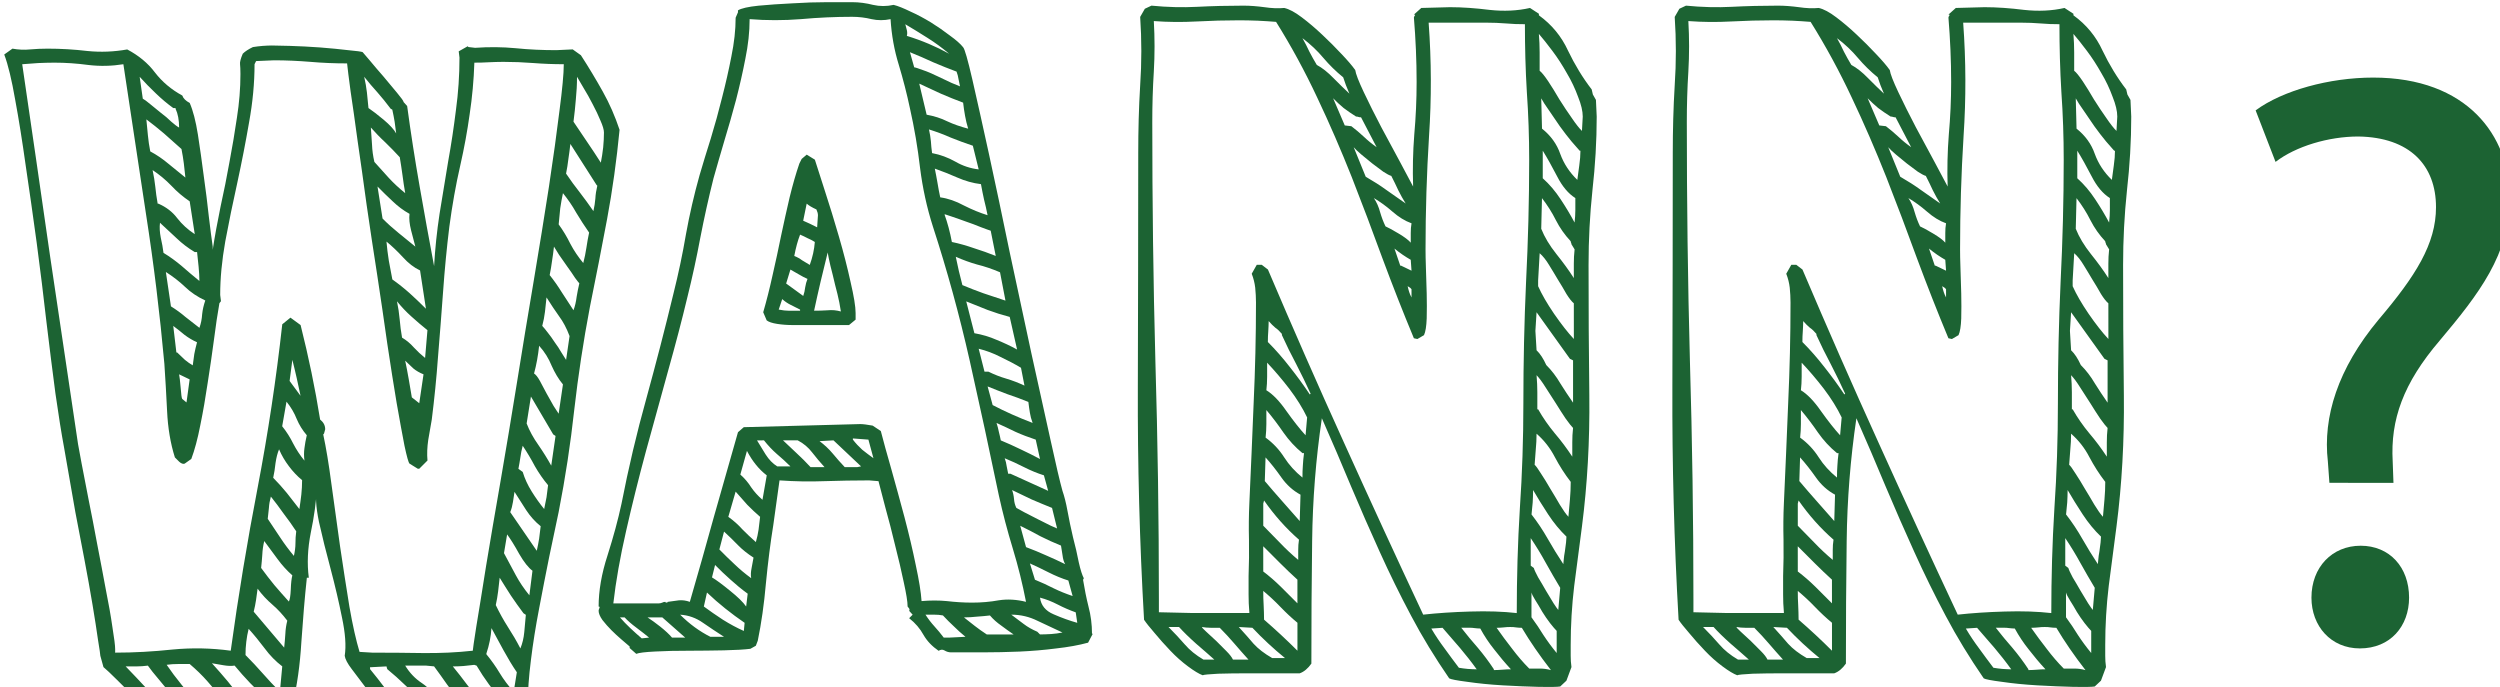 <?xml version="1.0" encoding="UTF-8"?>
<svg width="23.06mm" height="6.34mm" version="1.1" viewBox="0 0 9.358 2.573" xmlns="http://www.w3.org/2000/svg"><g transform="translate(-18.818 -23.472)"><g transform="scale(1.333)"><g fill="#1c6333"><g transform="matrix(.265 0 0 .265 67.455 706.73)"><path d="m20.719 2.984c-0.812 0-1.625 0.023-2.438 0.078-0.805 0.062-1.609 0.094-2.422 0.094l-0.359-0.141c-0.117-0.086-0.266-0.23-0.453-0.438-0.188-0.211-0.383-0.438-0.578-0.688-0.188-0.25-0.367-0.484-0.531-0.703-0.168-0.219-0.262-0.398-0.281-0.531 0.062-0.398 0.023-0.906-0.109-1.531-0.125-0.625-0.277-1.27-0.453-1.938-0.18-0.664-0.336-1.297-0.469-1.891-0.125-0.602-0.152-1.07-0.078-1.406-0.031 0.594-0.117 1.211-0.25 1.844-0.125 0.637-0.152 1.234-0.078 1.797h-0.078c-0.086 0.793-0.156 1.648-0.219 2.562-0.055 0.926-0.172 1.77-0.359 2.531l0.031 0.062-0.297 0.297c-0.793 0-1.586 0.062-2.375 0.188-0.781 0.133-1.559 0.203-2.328 0.203-0.086 0-0.246-0.102-0.484-0.297-0.242-0.188-0.5-0.418-0.781-0.688-0.273-0.262-0.531-0.516-0.781-0.766s-0.434-0.422-0.547-0.516l-0.125-0.453c0-0.043-0.031-0.258-0.094-0.641-0.055-0.383-0.125-0.852-0.219-1.406-0.094-0.562-0.203-1.172-0.328-1.828s-0.246-1.281-0.359-1.875c-0.105-0.602-0.199-1.141-0.281-1.609-0.086-0.477-0.141-0.805-0.172-0.984-0.105-0.562-0.219-1.281-0.344-2.156-0.117-0.875-0.234-1.828-0.359-2.859-0.117-1.031-0.246-2.086-0.391-3.172-0.148-1.082-0.293-2.109-0.438-3.078-0.137-0.977-0.277-1.859-0.422-2.641-0.137-0.789-0.281-1.395-0.438-1.812l0.328-0.234c0.238 0.043 0.473 0.055 0.703 0.031 0.227-0.02 0.461-0.031 0.703-0.031 0.531 0 1.062 0.031 1.594 0.094 0.539 0.055 1.07 0.031 1.594-0.062 0.457 0.242 0.828 0.547 1.109 0.922 0.289 0.375 0.656 0.684 1.094 0.922 0.039 0.117 0.141 0.215 0.297 0.297 0.133 0.305 0.242 0.727 0.328 1.266 0.082 0.531 0.16 1.086 0.234 1.656 0.082 0.574 0.148 1.117 0.203 1.625 0.062 0.512 0.113 0.914 0.156 1.203v0.125c0.082-0.539 0.188-1.113 0.312-1.719 0.133-0.602 0.254-1.203 0.359-1.797 0.113-0.594 0.211-1.18 0.297-1.766 0.094-0.594 0.141-1.176 0.141-1.75 0-0.188-0.008-0.316-0.016-0.391-0.012-0.082 0.023-0.223 0.109-0.422 0.094-0.094 0.227-0.18 0.406-0.266 0.125-0.02 0.254-0.035 0.391-0.047 0.133-0.008 0.254-0.016 0.359-0.016 0.113 0 0.359 0.008 0.734 0.016 0.383 0.012 0.785 0.031 1.203 0.062 0.414 0.031 0.789 0.07 1.125 0.109 0.344 0.031 0.535 0.059 0.578 0.078 0.02 0.023 0.113 0.133 0.281 0.328 0.164 0.199 0.348 0.414 0.547 0.641 0.195 0.23 0.379 0.449 0.547 0.656 0.176 0.211 0.266 0.336 0.266 0.375l0.141 0.156c0.145 1.074 0.312 2.148 0.5 3.219 0.188 1.074 0.379 2.137 0.578 3.188 0.039-0.695 0.113-1.395 0.219-2.094 0.113-0.707 0.227-1.406 0.344-2.094 0.125-0.688 0.227-1.375 0.312-2.062 0.094-0.688 0.141-1.383 0.141-2.094l-0.031-0.25 0.359-0.203 0.031 0.031 0.266 0.031c0.551-0.039 1.094-0.035 1.625 0.016 0.539 0.055 1.082 0.078 1.625 0.078l0.656-0.031 0.328 0.234c0.312 0.48 0.602 0.965 0.875 1.453 0.27 0.48 0.492 0.992 0.672 1.531-0.117 1.211-0.281 2.402-0.5 3.578-0.219 1.168-0.449 2.34-0.688 3.516-0.262 1.375-0.469 2.746-0.625 4.109-0.148 1.355-0.355 2.719-0.625 4.094-0.105 0.512-0.23 1.105-0.375 1.781-0.137 0.68-0.273 1.371-0.406 2.078-0.137 0.711-0.246 1.395-0.328 2.062-0.086 0.676-0.125 1.254-0.125 1.734l0.031 0.156zm-7.922-11.188c0.113 0.523 0.223 1.184 0.328 1.984 0.113 0.805 0.227 1.633 0.344 2.484 0.125 0.844 0.25 1.652 0.375 2.422 0.133 0.762 0.27 1.363 0.406 1.812l0.516 0.031c0.656 0 1.328 0.004 2.016 0.016 0.695 0.008 1.363-0.023 2-0.094 0-0.043 0.047-0.367 0.141-0.969 0.102-0.613 0.234-1.422 0.391-2.422 0.164-1 0.359-2.129 0.578-3.391 0.219-1.27 0.438-2.582 0.656-3.938 0.219-1.363 0.441-2.723 0.672-4.078 0.227-1.352 0.43-2.609 0.609-3.766 0.176-1.164 0.316-2.18 0.422-3.047 0.113-0.863 0.172-1.484 0.172-1.859-0.418 0-0.824-0.016-1.219-0.047-0.398-0.031-0.797-0.047-1.203-0.047-0.199 0-0.391 0.008-0.578 0.016-0.188 0.012-0.383 0.016-0.578 0.016-0.023 0.699-0.086 1.387-0.188 2.062-0.094 0.68-0.219 1.359-0.375 2.047-0.18 0.781-0.324 1.602-0.438 2.453-0.105 0.855-0.188 1.719-0.25 2.594s-0.133 1.746-0.203 2.609c-0.062 0.867-0.148 1.703-0.25 2.516-0.043 0.242-0.09 0.512-0.141 0.812-0.043 0.293-0.055 0.57-0.031 0.828l-0.328 0.328h-0.062l-0.328-0.203c-0.043-0.039-0.109-0.281-0.203-0.719-0.086-0.438-0.188-1.004-0.312-1.703-0.117-0.695-0.242-1.488-0.375-2.375-0.125-0.895-0.262-1.816-0.406-2.766-0.148-0.945-0.289-1.879-0.422-2.797-0.125-0.926-0.246-1.773-0.359-2.547-0.105-0.781-0.199-1.441-0.281-1.984-0.074-0.551-0.121-0.926-0.141-1.125-0.5 0-0.992-0.02-1.469-0.062-0.48-0.039-0.965-0.062-1.453-0.062l-0.719 0.031-0.062 0.125c0 0.75-0.074 1.527-0.219 2.328-0.137 0.793-0.293 1.594-0.469 2.406-0.18 0.805-0.34 1.59-0.484 2.359-0.137 0.773-0.203 1.484-0.203 2.141l0.031 0.25-0.062 0.078c-0.074 0.418-0.148 0.906-0.219 1.469-0.074 0.555-0.156 1.125-0.25 1.719-0.086 0.586-0.184 1.152-0.297 1.703-0.105 0.543-0.227 0.992-0.359 1.344l-0.266 0.188c-0.062 0.023-0.137-0.004-0.219-0.078-0.074-0.07-0.133-0.129-0.172-0.172-0.18-0.57-0.281-1.191-0.312-1.859-0.031-0.664-0.07-1.297-0.109-1.891-0.18-1.988-0.422-3.984-0.734-5.984-0.305-2.008-0.605-4.008-0.906-6-0.461 0.074-0.922 0.086-1.391 0.031-0.461-0.062-0.918-0.094-1.375-0.094-0.219 0-0.434 0.008-0.641 0.016-0.211 0.012-0.422 0.027-0.641 0.047 0.375 2.543 0.742 5.09 1.109 7.641 0.375 2.543 0.75 5.062 1.125 7.562 0.02 0.105 0.066 0.359 0.141 0.766 0.082 0.406 0.176 0.891 0.281 1.453 0.113 0.555 0.227 1.148 0.344 1.781 0.125 0.637 0.238 1.242 0.344 1.812 0.113 0.562 0.203 1.07 0.266 1.516 0.07 0.438 0.109 0.727 0.109 0.875v0.141c0.758 0 1.523-0.043 2.297-0.125 0.781-0.074 1.555-0.059 2.328 0.047 0.301-2.188 0.66-4.363 1.078-6.531 0.414-2.164 0.742-4.344 0.984-6.531l0.328-0.266 0.406 0.297c0.32 1.273 0.582 2.531 0.781 3.781 0.133 0.105 0.203 0.234 0.203 0.391l-0.047 0.172zm11.234-12.078c0-0.113-0.047-0.273-0.141-0.484-0.086-0.207-0.188-0.426-0.312-0.656-0.117-0.227-0.234-0.441-0.359-0.641-0.117-0.195-0.203-0.348-0.266-0.453 0 0.305-0.016 0.605-0.047 0.906-0.023 0.293-0.055 0.59-0.094 0.891 0.176 0.262 0.359 0.531 0.547 0.812 0.188 0.273 0.367 0.547 0.547 0.828 0.039-0.195 0.07-0.398 0.094-0.609 0.02-0.207 0.031-0.406 0.031-0.594zm-16.578 21.266h-0.469c-0.148 0-0.297 0.008-0.453 0.031 0.176 0.258 0.379 0.531 0.609 0.812 0.227 0.289 0.461 0.535 0.703 0.734 0.039-0.023 0.098 0 0.172 0.062l0.844-0.062-0.031-0.094c-0.219-0.273-0.438-0.531-0.656-0.781s-0.461-0.484-0.719-0.703zm9.219-15.75c-0.242-0.113-0.469-0.289-0.688-0.531-0.219-0.238-0.438-0.445-0.656-0.625 0.02 0.242 0.051 0.496 0.094 0.766 0.051 0.262 0.098 0.512 0.141 0.75 0.238 0.168 0.469 0.352 0.688 0.547 0.219 0.199 0.438 0.406 0.656 0.625zm-9.219-2.766c-0.262-0.176-0.508-0.383-0.734-0.625-0.23-0.238-0.48-0.445-0.75-0.625 0.051 0.242 0.086 0.465 0.109 0.672 0.02 0.211 0.051 0.434 0.094 0.672h0.031c0.312 0.137 0.562 0.328 0.75 0.578 0.195 0.25 0.43 0.465 0.703 0.641zm15.75 2.469c0.051-0.195 0.094-0.398 0.125-0.609 0.031-0.207 0.066-0.41 0.109-0.609-0.18-0.258-0.352-0.523-0.516-0.797-0.156-0.281-0.336-0.539-0.531-0.781-0.043 0.199-0.078 0.402-0.109 0.609-0.023 0.211-0.043 0.422-0.062 0.641 0.176 0.242 0.332 0.5 0.469 0.781 0.145 0.273 0.316 0.527 0.516 0.766zm-13.391 14.641c-0.043 0.168-0.074 0.34-0.094 0.516-0.023 0.176-0.031 0.352-0.031 0.531 0.238 0.238 0.469 0.484 0.688 0.734s0.445 0.492 0.688 0.734l0.094-1.016c-0.262-0.199-0.496-0.438-0.703-0.719-0.211-0.281-0.422-0.539-0.641-0.781zm-1.734-13.141c-0.312-0.145-0.586-0.328-0.812-0.547-0.23-0.219-0.484-0.414-0.766-0.594l0.203 1.375c0.219 0.137 0.41 0.277 0.578 0.422 0.176 0.137 0.363 0.281 0.562 0.438 0.062-0.176 0.098-0.359 0.109-0.547 0.02-0.188 0.062-0.367 0.125-0.547zm-0.953-6.062c-0.242-0.219-0.477-0.426-0.703-0.625-0.23-0.195-0.465-0.383-0.703-0.562 0.02 0.219 0.039 0.434 0.062 0.641 0.02 0.211 0.051 0.422 0.094 0.641 0.258 0.137 0.504 0.305 0.734 0.5 0.227 0.188 0.453 0.371 0.672 0.547-0.023-0.195-0.043-0.383-0.062-0.562-0.023-0.188-0.055-0.379-0.094-0.578zm13.562 19.984c0.082-0.199 0.133-0.414 0.156-0.656 0.02-0.238 0.039-0.469 0.062-0.688l-0.094-0.062c-0.18-0.238-0.344-0.473-0.5-0.703-0.148-0.227-0.297-0.469-0.453-0.719-0.023 0.18-0.043 0.359-0.062 0.547-0.023 0.188-0.055 0.371-0.094 0.547 0.145 0.305 0.305 0.594 0.484 0.875 0.176 0.273 0.344 0.555 0.5 0.859zm-4.828-19.656c-0.18-0.195-0.371-0.395-0.578-0.594-0.211-0.195-0.402-0.395-0.578-0.594 0.02 0.242 0.035 0.469 0.047 0.688 0.008 0.219 0.039 0.449 0.094 0.688 0.195 0.219 0.391 0.434 0.578 0.641 0.195 0.211 0.414 0.414 0.656 0.609-0.043-0.238-0.078-0.477-0.109-0.719-0.031-0.238-0.07-0.477-0.109-0.719zm1.547 21.828c0.145 0 0.305-0.023 0.484-0.062 0.176-0.031 0.328-0.031 0.453 0-0.219-0.199-0.418-0.422-0.594-0.672-0.168-0.242-0.34-0.48-0.516-0.719l-0.328-0.031h-0.828c0.176 0.289 0.398 0.523 0.672 0.703 0.281 0.188 0.5 0.445 0.656 0.781zm6.328-20.719-1.047-1.641c-0.023 0.199-0.047 0.398-0.078 0.594-0.023 0.199-0.055 0.398-0.094 0.594 0.176 0.262 0.359 0.512 0.547 0.75 0.188 0.242 0.367 0.492 0.547 0.75 0.039-0.176 0.066-0.344 0.078-0.5 0.008-0.164 0.035-0.336 0.078-0.516zm-1.344 7.984c-0.18-0.219-0.328-0.469-0.453-0.75-0.117-0.289-0.281-0.555-0.5-0.797-0.043 0.398-0.109 0.766-0.203 1.109 0.07 0.043 0.148 0.141 0.234 0.297 0.082 0.156 0.172 0.324 0.266 0.5 0.102 0.18 0.195 0.344 0.281 0.5 0.094 0.148 0.16 0.25 0.203 0.312zm-0.359-5.516c-0.023 0.199-0.047 0.391-0.078 0.578-0.023 0.18-0.055 0.367-0.094 0.562 0.176 0.219 0.336 0.449 0.484 0.688 0.156 0.242 0.312 0.48 0.469 0.719 0.062-0.164 0.102-0.344 0.125-0.531 0.031-0.188 0.066-0.367 0.109-0.547-0.023-0.02-0.078-0.094-0.172-0.219-0.086-0.133-0.188-0.285-0.312-0.453-0.117-0.164-0.227-0.32-0.328-0.469-0.094-0.156-0.164-0.266-0.203-0.328zm-14.375 0.219c-0.273-0.164-0.512-0.348-0.719-0.547-0.211-0.195-0.434-0.406-0.672-0.625-0.023 0.18-0.012 0.375 0.031 0.594 0.051 0.219 0.086 0.422 0.109 0.609 0.258 0.156 0.504 0.336 0.734 0.531 0.227 0.199 0.461 0.398 0.703 0.594 0-0.176-0.012-0.363-0.031-0.562-0.023-0.195-0.043-0.395-0.062-0.594zm2.781 11.562c-0.043 0.18-0.07 0.359-0.078 0.547-0.012 0.18-0.027 0.355-0.047 0.531 0.176 0.242 0.352 0.469 0.531 0.688 0.188 0.219 0.379 0.438 0.578 0.656 0.039-0.062 0.066-0.223 0.078-0.484 0.008-0.258 0.031-0.445 0.062-0.562-0.219-0.195-0.418-0.414-0.594-0.656-0.18-0.238-0.355-0.477-0.531-0.719zm10.672-5.781-0.172 1.078c0.113 0.293 0.27 0.578 0.469 0.859 0.195 0.281 0.367 0.559 0.516 0.828l0.172-1.188-0.094-0.062zm-10.938 7.688c-0.023 0.148-0.043 0.297-0.062 0.453-0.023 0.156-0.055 0.312-0.094 0.469l1.219 1.438c0.02-0.18 0.035-0.359 0.047-0.547 0.008-0.188 0.035-0.363 0.078-0.531-0.18-0.238-0.375-0.453-0.594-0.641s-0.418-0.398-0.594-0.641zm5-14.812c0.195 0.199 0.41 0.391 0.641 0.578 0.227 0.188 0.453 0.371 0.672 0.547-0.055-0.195-0.109-0.414-0.172-0.656-0.062-0.25-0.086-0.469-0.062-0.656-0.242-0.133-0.465-0.301-0.672-0.5-0.211-0.195-0.414-0.395-0.609-0.594zm-10.281 17.922c0.281 0.289 0.562 0.586 0.844 0.891 0.289 0.301 0.586 0.578 0.891 0.828l0.562-0.078c-0.043-0.023-0.141-0.125-0.297-0.312-0.148-0.18-0.305-0.367-0.469-0.562-0.168-0.199-0.32-0.383-0.453-0.547-0.125-0.168-0.188-0.25-0.188-0.25-0.156 0.02-0.309 0.031-0.453 0.031h-0.438zm4.359-0.031c-0.125 0.02-0.277 0.016-0.453-0.016-0.18-0.031-0.328-0.059-0.453-0.078 0.219 0.238 0.43 0.484 0.641 0.734 0.207 0.25 0.406 0.508 0.594 0.781 0.176-0.031 0.344-0.047 0.5-0.047h0.5c-0.25-0.219-0.484-0.445-0.703-0.672-0.219-0.23-0.43-0.465-0.625-0.703zm7.719-13.422c-0.219-0.176-0.434-0.359-0.641-0.547-0.211-0.188-0.402-0.391-0.578-0.609 0.051 0.242 0.086 0.484 0.109 0.734 0.02 0.242 0.051 0.48 0.094 0.719 0.176 0.105 0.332 0.234 0.469 0.391 0.145 0.156 0.297 0.297 0.453 0.422zm2.359 12.969c0.195 0.238 0.375 0.488 0.531 0.75 0.156 0.258 0.344 0.508 0.562 0.75l0.125-0.781c-0.18-0.262-0.355-0.555-0.531-0.875-0.168-0.312-0.328-0.609-0.484-0.891-0.023 0.344-0.09 0.68-0.203 1.016zm-8.625-6.312c-0.043 0.156-0.07 0.309-0.078 0.453-0.012 0.137-0.027 0.281-0.047 0.438 0.164 0.242 0.332 0.492 0.5 0.75 0.164 0.25 0.348 0.496 0.547 0.734 0.039-0.176 0.062-0.344 0.062-0.5s0.008-0.316 0.031-0.484c-0.156-0.238-0.324-0.473-0.5-0.703-0.168-0.238-0.34-0.469-0.516-0.688zm0.094-0.75c0.195 0.199 0.379 0.402 0.547 0.609 0.164 0.211 0.332 0.422 0.5 0.641 0.031-0.195 0.055-0.391 0.078-0.578 0.02-0.188 0.031-0.379 0.031-0.578-0.199-0.164-0.375-0.352-0.531-0.562-0.156-0.207-0.289-0.43-0.391-0.672-0.062 0.148-0.109 0.328-0.141 0.547-0.023 0.219-0.055 0.418-0.094 0.594zm11.859-5.672c-0.117-0.312-0.258-0.578-0.422-0.797-0.156-0.219-0.324-0.469-0.5-0.75-0.023 0.199-0.043 0.391-0.062 0.578-0.023 0.188-0.059 0.375-0.109 0.562 0.051 0.055 0.125 0.141 0.219 0.266 0.094 0.117 0.188 0.246 0.281 0.391 0.102 0.137 0.191 0.273 0.266 0.406 0.082 0.125 0.145 0.227 0.188 0.297zm-4.672 13.219c0.195 0.238 0.383 0.477 0.562 0.719 0.176 0.25 0.395 0.457 0.656 0.625h0.75c-0.367-0.387-0.703-0.844-1.016-1.375l-0.094-0.031c-0.156 0.02-0.305 0.035-0.438 0.047-0.125 0.008-0.266 0.016-0.422 0.016zm-3.312 0.109c0.195 0.238 0.391 0.484 0.578 0.734s0.398 0.473 0.641 0.672l0.891-0.031c-0.199-0.242-0.43-0.48-0.688-0.719-0.25-0.242-0.496-0.461-0.734-0.656l-0.031-0.109-0.594 0.031h-0.062zm6.109-7.891c0.082 0.273 0.203 0.531 0.359 0.781s0.32 0.484 0.5 0.703c0.039-0.176 0.07-0.332 0.094-0.469 0.02-0.145 0.039-0.305 0.062-0.484-0.199-0.238-0.375-0.492-0.531-0.766-0.148-0.281-0.309-0.551-0.484-0.812-0.043 0.156-0.074 0.312-0.094 0.469-0.023 0.148-0.047 0.297-0.078 0.453zm0.391 3.953c-0.156-0.113-0.336-0.336-0.531-0.672-0.188-0.344-0.352-0.602-0.484-0.781l-0.125 0.75c0.164 0.312 0.32 0.605 0.469 0.875 0.145 0.273 0.328 0.543 0.547 0.812zm0.172-0.797c0.039-0.176 0.07-0.336 0.094-0.484 0.02-0.156 0.039-0.32 0.062-0.5-0.219-0.176-0.414-0.391-0.578-0.641-0.156-0.25-0.312-0.492-0.469-0.734-0.023 0.125-0.043 0.262-0.062 0.406-0.023 0.148-0.059 0.281-0.109 0.406zm-10.188-4.984c0.176 0.219 0.32 0.449 0.438 0.688 0.125 0.242 0.273 0.469 0.453 0.688-0.023-0.176-0.023-0.344 0-0.5 0.02-0.164 0.051-0.336 0.094-0.516-0.168-0.195-0.305-0.414-0.406-0.656-0.094-0.238-0.23-0.469-0.406-0.688zm4.344-12.703c-0.18-0.238-0.355-0.457-0.531-0.656-0.18-0.195-0.355-0.406-0.531-0.625 0.051 0.219 0.086 0.43 0.109 0.625 0.02 0.199 0.039 0.406 0.062 0.625 0.156 0.105 0.359 0.262 0.609 0.469 0.25 0.211 0.414 0.391 0.5 0.547-0.023-0.176-0.043-0.332-0.062-0.469-0.023-0.145-0.055-0.305-0.094-0.484zm-8.703-0.031c-0.242-0.176-0.469-0.367-0.688-0.578-0.219-0.207-0.438-0.43-0.656-0.672l0.125 0.875c0.062 0.031 0.16 0.105 0.297 0.219 0.133 0.105 0.273 0.219 0.422 0.344 0.156 0.117 0.297 0.234 0.422 0.359 0.133 0.117 0.238 0.195 0.312 0.234 0-0.301-0.047-0.551-0.141-0.75v-0.031zm0.953 9.375c-0.18-0.082-0.344-0.18-0.5-0.297-0.148-0.125-0.297-0.242-0.453-0.359l0.125 1.062h0.031c0.113 0.105 0.219 0.203 0.312 0.297 0.102 0.086 0.207 0.156 0.312 0.219 0.02-0.145 0.039-0.297 0.062-0.453 0.031-0.156 0.066-0.312 0.109-0.469zm9.062 1.281c-0.156-0.062-0.293-0.141-0.406-0.234-0.105-0.102-0.215-0.207-0.328-0.312 0.051 0.242 0.098 0.484 0.141 0.734 0.039 0.25 0.082 0.496 0.125 0.734l0.297 0.234zm-9.359 0.203-0.422-0.203c0.02 0.094 0.039 0.273 0.062 0.531 0.02 0.262 0.039 0.414 0.062 0.453l0.172 0.141zm4 0.062 0.438 0.594c-0.055-0.238-0.105-0.477-0.156-0.719-0.055-0.238-0.109-0.477-0.172-0.719zm-4.266 1.484h0.031c-0.023 0-0.031 0.012-0.031 0.031z"/></g><g transform="matrix(.265 0 0 .265 90.236 706.73)"><path d="m6.406 2.094c-0.242 0.031-0.594 0.051-1.062 0.062-0.461 0.008-0.934 0.016-1.422 0.016-0.492 0-0.938 0.008-1.344 0.031-0.406 0.02-0.664 0.051-0.766 0.094l-0.266-0.234v-0.062c-0.074-0.062-0.184-0.156-0.328-0.281-0.137-0.117-0.273-0.242-0.406-0.375-0.125-0.125-0.246-0.262-0.359-0.406-0.105-0.148-0.156-0.273-0.156-0.375 0-0.023 0.008-0.059 0.031-0.109 0.02-0.043 0.008-0.062-0.031-0.062 0-0.633 0.117-1.32 0.359-2.062 0.238-0.75 0.426-1.441 0.562-2.078 0.281-1.438 0.613-2.848 1-4.234 0.383-1.395 0.75-2.805 1.094-4.234 0.195-0.781 0.363-1.57 0.5-2.375 0.145-0.801 0.328-1.594 0.547-2.375 0.133-0.457 0.285-0.953 0.453-1.484 0.164-0.539 0.316-1.086 0.453-1.641 0.145-0.562 0.27-1.113 0.375-1.656 0.113-0.551 0.172-1.07 0.172-1.562l0.094-0.219v-0.078c0.133-0.082 0.41-0.145 0.828-0.188 0.414-0.039 0.867-0.07 1.359-0.094 0.488-0.031 0.957-0.047 1.406-0.047h1c0.289 0 0.57 0.039 0.844 0.109 0.27 0.062 0.547 0.062 0.828 0 0.176 0.043 0.398 0.133 0.672 0.266 0.281 0.125 0.555 0.273 0.828 0.438 0.27 0.168 0.523 0.344 0.766 0.531 0.25 0.18 0.426 0.336 0.531 0.469 0.062 0.062 0.188 0.5 0.375 1.312s0.41 1.82 0.672 3.016c0.258 1.188 0.535 2.496 0.828 3.922 0.301 1.418 0.594 2.777 0.875 4.078 0.289 1.305 0.547 2.461 0.766 3.469 0.219 1 0.379 1.688 0.484 2.062 0.07 0.199 0.141 0.469 0.203 0.812 0.062 0.336 0.133 0.684 0.219 1.047 0.094 0.355 0.172 0.695 0.234 1.016 0.07 0.312 0.141 0.527 0.203 0.641l-0.031 0.062c0.062 0.375 0.133 0.734 0.219 1.078 0.094 0.352 0.141 0.719 0.141 1.094h0.031l-0.188 0.359c-0.375 0.102-0.809 0.18-1.297 0.234-0.48 0.062-0.969 0.102-1.469 0.125-0.5 0.02-0.996 0.031-1.484 0.031h-1.266c-0.094 0-0.184-0.027-0.266-0.078-0.074-0.043-0.152-0.039-0.234 0.016-0.262-0.18-0.465-0.391-0.609-0.641-0.137-0.25-0.328-0.477-0.578-0.672l0.141-0.141-0.141-0.156c0.02-0.023 0.02-0.055 0-0.094-0.023-0.031-0.043-0.059-0.062-0.078 0-0.199-0.055-0.523-0.156-0.984-0.094-0.457-0.211-0.945-0.344-1.469-0.125-0.531-0.258-1.035-0.391-1.516-0.125-0.477-0.219-0.836-0.281-1.078l-0.375-0.031c-0.605 0-1.203 0.012-1.797 0.031-0.594 0.023-1.199 0.012-1.812-0.031l-0.25 1.797c-0.117 0.719-0.215 1.5-0.297 2.344-0.074 0.844-0.184 1.613-0.328 2.312l-0.078 0.203zm-0.031-25.344c0 0.512-0.059 1.043-0.172 1.594-0.105 0.543-0.23 1.094-0.375 1.656-0.148 0.555-0.305 1.102-0.469 1.641-0.156 0.531-0.305 1.039-0.438 1.516-0.199 0.793-0.375 1.59-0.531 2.391-0.148 0.793-0.32 1.586-0.516 2.375-0.219 0.918-0.48 1.914-0.781 2.984-0.293 1.074-0.59 2.152-0.891 3.234-0.293 1.086-0.559 2.152-0.797 3.203-0.242 1.055-0.414 2.027-0.516 2.922h1.828c0.051 0 0.098-0.012 0.141-0.031 0.039-0.023 0.082-0.031 0.125-0.031 0 0.02 0.016 0.031 0.047 0.031s0.047-0.012 0.047-0.031c0.156-0.023 0.305-0.043 0.453-0.062 0.145-0.012 0.289 0.008 0.438 0.062 0.332-1.145 0.656-2.285 0.969-3.422 0.32-1.133 0.645-2.269 0.969-3.406l0.234-0.203 4.688-0.125c0.113 0 0.281 0.023 0.5 0.062l0.328 0.219c0.102 0.398 0.242 0.906 0.422 1.531 0.176 0.625 0.352 1.273 0.531 1.938 0.176 0.668 0.328 1.309 0.453 1.922 0.133 0.617 0.211 1.102 0.234 1.453 0.352-0.031 0.691-0.031 1.016 0 0.332 0.039 0.672 0.062 1.016 0.062 0.375 0 0.734-0.031 1.078-0.094 0.352-0.055 0.719-0.031 1.094 0.062-0.137-0.707-0.312-1.422-0.531-2.141s-0.406-1.43-0.562-2.141c-0.367-1.77-0.758-3.578-1.172-5.422-0.418-1.852-0.914-3.656-1.484-5.406-0.242-0.758-0.414-1.547-0.516-2.359-0.094-0.812-0.23-1.609-0.406-2.391-0.125-0.594-0.277-1.18-0.453-1.766-0.18-0.582-0.289-1.191-0.328-1.828-0.262 0.055-0.516 0.055-0.766 0-0.25-0.062-0.512-0.094-0.781-0.094-0.68 0-1.367 0.031-2.062 0.094-0.699 0.055-1.387 0.055-2.062 0zm0.547 11.797c0.133-0.457 0.258-0.953 0.375-1.484 0.125-0.539 0.238-1.07 0.344-1.594 0.113-0.531 0.227-1.047 0.344-1.547 0.125-0.508 0.254-0.961 0.391-1.359l0.094-0.188 0.203-0.172 0.328 0.203c0.082 0.262 0.219 0.684 0.406 1.266 0.188 0.574 0.375 1.184 0.562 1.828 0.188 0.648 0.344 1.258 0.469 1.828 0.133 0.574 0.203 0.992 0.203 1.25v0.266l-0.266 0.219h-1.047-0.531-0.672c-0.23 0-0.445-0.016-0.641-0.047-0.199-0.031-0.34-0.078-0.422-0.141zm8.766-5.156c-0.324-0.039-0.641-0.129-0.953-0.266-0.305-0.133-0.605-0.254-0.906-0.359 0.039 0.199 0.078 0.391 0.109 0.578 0.031 0.188 0.066 0.383 0.109 0.578 0.312 0.043 0.629 0.152 0.953 0.328 0.332 0.168 0.648 0.297 0.953 0.391-0.043-0.219-0.09-0.426-0.141-0.625-0.043-0.195-0.086-0.406-0.125-0.625zm1.156 5.344c-0.312-0.082-0.609-0.176-0.891-0.281-0.281-0.113-0.57-0.227-0.859-0.344l0.328 1.281c0.312 0.055 0.609 0.141 0.891 0.266 0.289 0.117 0.566 0.246 0.828 0.391zm-1.906-1.281c0.281 0.117 0.562 0.227 0.844 0.328 0.289 0.094 0.586 0.195 0.891 0.297l-0.219-1.141c-0.312-0.133-0.621-0.238-0.922-0.312-0.293-0.082-0.578-0.188-0.859-0.312 0.039 0.199 0.082 0.391 0.125 0.578 0.051 0.188 0.098 0.375 0.141 0.562zm-0.719-2.844c0.125 0.344 0.223 0.715 0.297 1.109 0.301 0.062 0.598 0.148 0.891 0.25 0.301 0.094 0.594 0.199 0.875 0.312l-0.203-1.016c-0.062-0.02-0.195-0.066-0.391-0.141-0.199-0.082-0.406-0.16-0.625-0.234-0.219-0.082-0.414-0.148-0.578-0.203-0.156-0.051-0.234-0.078-0.234-0.078zm0.75-4.5c-0.305-0.113-0.602-0.234-0.891-0.359-0.281-0.133-0.574-0.27-0.875-0.406l0.297 1.25c0.301 0.055 0.578 0.141 0.828 0.266 0.25 0.117 0.531 0.215 0.844 0.297-0.055-0.176-0.094-0.348-0.125-0.516-0.031-0.176-0.059-0.352-0.078-0.531zm0.391 1.734c-0.305-0.102-0.602-0.211-0.891-0.328-0.281-0.125-0.574-0.234-0.875-0.328 0.039 0.18 0.066 0.34 0.078 0.484 0.008 0.137 0.023 0.293 0.047 0.469 0.332 0.062 0.645 0.18 0.938 0.344 0.289 0.168 0.602 0.273 0.938 0.312zm1.938 8.938c-0.262-0.156-0.539-0.301-0.828-0.438-0.281-0.145-0.574-0.254-0.875-0.328l0.234 0.922h0.156c0.238 0.117 0.477 0.211 0.719 0.281 0.25 0.074 0.492 0.168 0.734 0.281zm-11.781 6c0.219 0.156 0.406 0.324 0.562 0.5 0.164 0.168 0.348 0.34 0.547 0.516 0.051-0.176 0.086-0.344 0.109-0.5 0.02-0.164 0.039-0.336 0.062-0.516-0.18-0.156-0.352-0.316-0.516-0.484-0.156-0.176-0.312-0.352-0.469-0.531zm4.531-8.266c0-0.02-0.023-0.141-0.062-0.359-0.043-0.219-0.102-0.457-0.172-0.719-0.062-0.27-0.125-0.523-0.188-0.766-0.055-0.238-0.09-0.414-0.109-0.531-0.199 0.793-0.383 1.574-0.547 2.344 0.164 0 0.344-0.004 0.531-0.016 0.188-0.02 0.367-0.004 0.547 0.047zm7.547 3.641c-0.281-0.113-0.562-0.219-0.844-0.312-0.273-0.102-0.539-0.207-0.797-0.312l0.203 0.75c0.5 0.262 1.035 0.5 1.609 0.719-0.055-0.145-0.09-0.281-0.109-0.406-0.023-0.133-0.043-0.281-0.062-0.438zm-12.438 5.938c0.195 0.199 0.398 0.398 0.609 0.594 0.207 0.199 0.43 0.387 0.672 0.562-0.023-0.113-0.016-0.25 0.016-0.406 0.031-0.164 0.055-0.305 0.078-0.422-0.242-0.156-0.449-0.32-0.625-0.5-0.18-0.188-0.367-0.367-0.562-0.547zm13.391-1.672c-0.281-0.113-0.559-0.227-0.828-0.344-0.262-0.125-0.523-0.25-0.781-0.375 0.039 0.105 0.066 0.227 0.078 0.359 0.008 0.125 0.039 0.246 0.094 0.359 0.039 0.023 0.145 0.078 0.312 0.172 0.176 0.086 0.359 0.18 0.547 0.281 0.188 0.094 0.363 0.184 0.531 0.266 0.164 0.074 0.25 0.109 0.25 0.109zm0.359 1.516c-0.281-0.113-0.559-0.238-0.828-0.375-0.262-0.145-0.531-0.285-0.812-0.422l0.234 0.859c0.281 0.105 0.547 0.215 0.797 0.328 0.25 0.105 0.508 0.227 0.781 0.359-0.055-0.082-0.09-0.203-0.109-0.359-0.023-0.156-0.043-0.285-0.062-0.391zm-12.906-2.859c0.176 0.156 0.32 0.328 0.438 0.516 0.125 0.18 0.273 0.344 0.453 0.5l0.172-0.984c-0.312-0.238-0.578-0.566-0.797-0.984zm10.484-1.375c0.258 0.105 0.523 0.227 0.797 0.359 0.27 0.125 0.531 0.258 0.781 0.391l-0.172-0.781c-0.281-0.094-0.555-0.195-0.812-0.312-0.25-0.125-0.508-0.242-0.766-0.359 0.039 0.117 0.07 0.234 0.094 0.359 0.031 0.117 0.055 0.23 0.078 0.344zm-1.781-14.844c-0.305-0.113-0.617-0.238-0.938-0.375-0.312-0.145-0.625-0.281-0.938-0.406l0.172 0.609c0.039 0 0.156 0.039 0.344 0.109 0.188 0.062 0.383 0.148 0.594 0.25 0.207 0.094 0.395 0.184 0.562 0.266 0.176 0.074 0.289 0.121 0.344 0.141-0.023-0.113-0.043-0.211-0.062-0.297-0.012-0.094-0.039-0.191-0.078-0.297zm4.5 20.484c-0.262-0.082-0.527-0.191-0.797-0.328-0.262-0.133-0.512-0.254-0.75-0.359l0.203 0.656c0.258 0.105 0.508 0.219 0.75 0.344 0.238 0.117 0.492 0.219 0.766 0.312zm-2.328-4.297 1.516 0.688-0.172-0.625c-0.262-0.082-0.527-0.191-0.797-0.328-0.262-0.133-0.523-0.254-0.781-0.359 0.039 0.105 0.066 0.211 0.078 0.312 0.02 0.094 0.039 0.199 0.062 0.312zm0.125 6.469c-0.168-0.117-0.336-0.234-0.5-0.359-0.168-0.117-0.32-0.25-0.453-0.406-0.168 0.02-0.34 0.035-0.516 0.047-0.18 0.02-0.355 0.031-0.531 0.031 0.156 0.125 0.301 0.238 0.438 0.344 0.145 0.113 0.305 0.227 0.484 0.344zm-12.469-1.125c0.238 0.176 0.492 0.352 0.766 0.531 0.281 0.176 0.562 0.328 0.844 0.453l0.031-0.328c-0.262-0.18-0.523-0.371-0.781-0.578-0.25-0.199-0.496-0.414-0.734-0.641zm0.328-1.172c0.176 0.105 0.414 0.281 0.719 0.531 0.312 0.25 0.531 0.461 0.656 0.641l0.062-0.516c-0.242-0.176-0.469-0.363-0.688-0.562-0.219-0.195-0.43-0.395-0.625-0.594zm9.578 2.422 0.625-0.031c-0.168-0.137-0.324-0.277-0.469-0.422-0.148-0.137-0.293-0.281-0.438-0.438-0.117-0.023-0.234-0.031-0.359-0.031h-0.344c0.113 0.176 0.234 0.332 0.359 0.469 0.133 0.145 0.258 0.297 0.375 0.453zm-3.578-6.891-1.109-1.047-0.562 0.031c0.195 0.148 0.375 0.312 0.531 0.5s0.316 0.371 0.484 0.547h0.5zm-3.141-1.047c0.176 0.168 0.359 0.34 0.547 0.516 0.195 0.18 0.383 0.367 0.562 0.562h0.562c-0.18-0.195-0.344-0.395-0.5-0.594-0.148-0.195-0.34-0.359-0.578-0.484zm1.281-7.984c-0.094-0.062-0.195-0.113-0.297-0.156-0.094-0.051-0.195-0.098-0.297-0.141-0.094 0.242-0.172 0.527-0.234 0.859 0.113 0.043 0.219 0.102 0.312 0.172 0.102 0.062 0.207 0.125 0.312 0.188 0.113-0.312 0.18-0.617 0.203-0.922zm9.969 15.719c-0.324-0.148-0.656-0.305-1-0.469-0.336-0.168-0.688-0.25-1.062-0.25 0.176 0.133 0.344 0.258 0.5 0.375 0.164 0.125 0.348 0.227 0.547 0.312l0.109 0.109c0.145 0 0.297-0.008 0.453-0.016 0.156-0.012 0.305-0.031 0.453-0.062zm-0.906-1.406c0.039 0.312 0.223 0.535 0.547 0.672 0.332 0.145 0.648 0.258 0.953 0.344l-0.062-0.422c-0.242-0.086-0.48-0.188-0.719-0.312-0.242-0.125-0.48-0.219-0.719-0.281zm-9.359-12.828c-0.117-0.051-0.234-0.113-0.359-0.188-0.117-0.07-0.227-0.133-0.328-0.188l-0.172 0.562 0.688 0.5c0.039-0.113 0.066-0.227 0.078-0.344 0.02-0.125 0.051-0.238 0.094-0.344zm-5.844 13.625h-0.594c0.156 0.102 0.328 0.227 0.516 0.375 0.195 0.156 0.352 0.301 0.469 0.438h0.531zm2.484 0.781c-0.281-0.18-0.562-0.367-0.844-0.562-0.281-0.199-0.59-0.309-0.922-0.328 0.375 0.375 0.781 0.672 1.219 0.891zm1.328-7.906c0.102 0.168 0.219 0.355 0.344 0.562 0.133 0.211 0.289 0.371 0.469 0.484h0.531c-0.18-0.176-0.359-0.344-0.547-0.5-0.188-0.164-0.359-0.348-0.516-0.547zm5.969-16.75c0.02 0.062 0.039 0.141 0.062 0.234 0.02 0.086 0.02 0.164 0 0.234 0.613 0.188 1.18 0.43 1.703 0.719-0.281-0.238-0.574-0.453-0.875-0.641-0.293-0.188-0.59-0.367-0.891-0.547zm-3.516 7.688c0-0.07-0.023-0.148-0.062-0.234-0.18-0.082-0.309-0.16-0.391-0.234l-0.141 0.688c0.176 0.074 0.363 0.164 0.562 0.266zm1.406 8.984v0.047c0.113 0.148 0.238 0.281 0.375 0.406 0.145 0.117 0.297 0.23 0.453 0.344l-0.203-0.75zm-8.203 8.016c-0.125-0.105-0.293-0.234-0.5-0.391-0.211-0.156-0.371-0.297-0.484-0.422h-0.188c0.125 0.145 0.266 0.289 0.422 0.438 0.156 0.145 0.305 0.281 0.453 0.406zm6.078-13.203c-0.117-0.062-0.242-0.125-0.375-0.188-0.125-0.062-0.242-0.141-0.344-0.234l-0.141 0.422c0.156 0.031 0.297 0.047 0.422 0.047h0.438z"/></g><g transform="matrix(.265 0 0 .265 111.02 706.73)"><path d="m18.516-20 0.031 0.672c0 0.98-0.059 1.969-0.172 2.969-0.105 0.992-0.156 1.992-0.156 3 0 1.711 0.008 3.465 0.031 5.266 0.02 1.805-0.078 3.559-0.297 5.266-0.105 0.793-0.211 1.59-0.312 2.391-0.094 0.789-0.141 1.582-0.141 2.375v0.438c0 0.145 0.008 0.297 0.031 0.453l-0.203 0.547-0.25 0.234c-0.117 0.02-0.398 0.023-0.844 0.016-0.449-0.012-0.938-0.031-1.469-0.062-0.523-0.031-0.996-0.078-1.422-0.141-0.43-0.055-0.672-0.102-0.734-0.141-0.574-0.836-1.086-1.672-1.531-2.516-0.449-0.844-0.871-1.703-1.266-2.578-0.398-0.875-0.781-1.754-1.156-2.641-0.367-0.883-0.758-1.797-1.172-2.734-0.242 1.637-0.371 3.281-0.391 4.938-0.023 1.656-0.031 3.301-0.031 4.938-0.137 0.195-0.293 0.328-0.469 0.391h-0.766-1.281c-0.449 0-0.859 0.004-1.234 0.016-0.375 0.02-0.586 0.039-0.625 0.062-0.148-0.055-0.344-0.172-0.594-0.359-0.242-0.18-0.477-0.387-0.703-0.625-0.23-0.242-0.445-0.48-0.641-0.719-0.199-0.23-0.34-0.406-0.422-0.531-0.18-3.133-0.262-6.266-0.25-9.391 0.008-3.133 0.016-6.266 0.016-9.391 0-0.914 0.023-1.828 0.078-2.734 0.062-0.914 0.062-1.832 0-2.75l0.188-0.328 0.266-0.125c0.633 0.062 1.25 0.078 1.844 0.047 0.602-0.031 1.223-0.047 1.859-0.047 0.27 0 0.551 0.023 0.844 0.062 0.289 0.043 0.555 0.055 0.797 0.031 0.195 0.043 0.43 0.168 0.703 0.375 0.281 0.211 0.555 0.445 0.828 0.703 0.27 0.25 0.523 0.508 0.766 0.766 0.25 0.262 0.438 0.48 0.562 0.656 0.02 0.148 0.133 0.445 0.344 0.891 0.207 0.438 0.441 0.906 0.703 1.406 0.27 0.5 0.523 0.977 0.766 1.422 0.238 0.449 0.41 0.773 0.516 0.969-0.023-0.695-0.008-1.395 0.047-2.094 0.062-0.695 0.094-1.398 0.094-2.109 0-0.875-0.039-1.738-0.109-2.594 0-0.02 0.008-0.047 0.031-0.078 0.031-0.031 0.02-0.047-0.031-0.047l0.297-0.266 1.156-0.031c0.5 0 1.031 0.039 1.594 0.109 0.57 0.062 1.113 0.039 1.625-0.078l0.359 0.234v0.062c0.52 0.375 0.91 0.852 1.172 1.422 0.27 0.562 0.586 1.086 0.953 1.562l0.047 0.203zm-13.203 6.828c0.988 2.324 2.008 4.648 3.062 6.969 1.051 2.324 2.113 4.633 3.188 6.922 0.562-0.062 1.191-0.105 1.891-0.125 0.707-0.023 1.332 0 1.875 0.062 0-1.426 0.039-2.832 0.125-4.219 0.094-1.383 0.141-2.789 0.141-4.219 0-1.645 0.035-3.281 0.109-4.906 0.082-1.633 0.125-3.269 0.125-4.906 0-0.914-0.031-1.82-0.094-2.719-0.055-0.906-0.078-1.816-0.078-2.734-0.262 0-0.516-0.008-0.766-0.031-0.25-0.02-0.512-0.031-0.781-0.031h-2.328c0.113 1.531 0.117 3.055 0.016 4.562-0.094 1.512-0.141 3.031-0.141 4.562 0 0.18 0.004 0.434 0.016 0.766 0.008 0.324 0.02 0.664 0.031 1.016 0.008 0.344 0.008 0.68 0 1-0.012 0.312-0.047 0.539-0.109 0.672l-0.266 0.156-0.141-0.031c-0.438-1.051-0.859-2.125-1.266-3.219-0.398-1.094-0.809-2.18-1.234-3.266-0.43-1.082-0.891-2.148-1.391-3.203-0.492-1.051-1.043-2.066-1.656-3.047-0.242-0.02-0.484-0.035-0.734-0.047-0.25-0.008-0.496-0.016-0.734-0.016-0.574 0-1.152 0.016-1.734 0.047-0.574 0.031-1.148 0.027-1.719-0.016 0.039 0.68 0.039 1.355 0 2.031-0.043 0.68-0.062 1.355-0.062 2.031 0 3.219 0.039 6.43 0.125 9.625 0.094 3.199 0.141 6.402 0.141 9.609v0.5l1.344 0.031h2.297v-0.031c-0.023-0.242-0.031-0.48-0.031-0.719v-0.734c0.02-0.5 0.023-0.988 0.016-1.469-0.012-0.477-0.008-0.973 0.016-1.484 0.062-1.332 0.117-2.672 0.172-4.016 0.062-1.344 0.094-2.691 0.094-4.047 0-0.195-0.012-0.395-0.031-0.594-0.023-0.195-0.07-0.383-0.141-0.562l0.203-0.359h0.203zm12.672-6.156c0-0.219-0.062-0.484-0.188-0.797-0.117-0.32-0.266-0.641-0.453-0.953-0.18-0.32-0.371-0.617-0.578-0.891-0.211-0.281-0.391-0.508-0.547-0.688 0.02 0.242 0.031 0.492 0.031 0.75v0.734c0.082 0.062 0.195 0.203 0.344 0.422 0.145 0.219 0.297 0.465 0.453 0.734 0.164 0.262 0.332 0.512 0.5 0.75 0.164 0.242 0.301 0.414 0.406 0.516zm-1.859 9.406c0.145 0.137 0.273 0.336 0.391 0.594 0.219 0.219 0.406 0.465 0.562 0.734 0.164 0.262 0.336 0.523 0.516 0.781v-1.703l-0.125-0.062-1.344-1.875-0.047 0.75zm1.5-1.891c-0.086-0.07-0.184-0.195-0.297-0.375-0.105-0.188-0.219-0.379-0.344-0.578-0.117-0.195-0.234-0.395-0.359-0.594-0.117-0.195-0.242-0.352-0.375-0.469l-0.062 1.094v0.234c0.145 0.324 0.359 0.695 0.641 1.109 0.289 0.418 0.555 0.758 0.797 1.016zm-1.578 6.5c0.051 0.043 0.133 0.156 0.25 0.344 0.125 0.188 0.25 0.391 0.375 0.609 0.133 0.219 0.266 0.438 0.391 0.656 0.133 0.219 0.25 0.383 0.344 0.484 0.02-0.238 0.039-0.473 0.062-0.703 0.02-0.227 0.031-0.461 0.031-0.703-0.242-0.312-0.453-0.645-0.641-1-0.188-0.363-0.434-0.676-0.734-0.938 0 0.219-0.012 0.43-0.031 0.625-0.012 0.199-0.027 0.406-0.047 0.625zm0.141-2.234c0.195 0.344 0.422 0.668 0.672 0.969 0.25 0.293 0.484 0.605 0.703 0.938v-0.578c0-0.188 0.008-0.379 0.031-0.578-0.062-0.062-0.164-0.188-0.297-0.375-0.125-0.188-0.258-0.391-0.391-0.609-0.137-0.219-0.277-0.438-0.422-0.656-0.137-0.219-0.258-0.379-0.359-0.484 0.02 0.242 0.031 0.469 0.031 0.688v0.688zm0.125-7.266c0.133 0.336 0.336 0.672 0.609 1.016 0.27 0.336 0.504 0.656 0.703 0.969v-0.578c0-0.188 0.008-0.379 0.031-0.578l-0.125-0.203c0-0.02-0.008-0.039-0.016-0.062-0.012-0.02-0.016-0.039-0.016-0.062-0.242-0.258-0.438-0.539-0.594-0.844-0.156-0.312-0.344-0.609-0.562-0.891zm1.453-1.969c0.02-0.164 0.047-0.359 0.078-0.578 0.031-0.219 0.047-0.414 0.047-0.594h-0.031c-0.062-0.07-0.172-0.195-0.328-0.375-0.156-0.188-0.312-0.391-0.469-0.609-0.148-0.219-0.293-0.43-0.438-0.641-0.148-0.207-0.25-0.367-0.312-0.484l0.031 1.219c0.352 0.281 0.598 0.621 0.734 1.016 0.145 0.398 0.375 0.746 0.688 1.047zm-1.938 19.672h0.438c0.145 0 0.289 0.02 0.438 0.062-0.461-0.594-0.852-1.164-1.172-1.703-0.094 0-0.172-0.008-0.234-0.016-0.062-0.012-0.141-0.016-0.234-0.016-0.086 0-0.172 0.004-0.266 0.016-0.086 0.008-0.18 0.016-0.281 0.016 0.195 0.281 0.406 0.562 0.625 0.844 0.219 0.289 0.445 0.555 0.688 0.797zm-8.938-10.109c-0.18-0.375-0.418-0.758-0.719-1.156-0.305-0.395-0.602-0.742-0.891-1.047v0.562c0 0.199-0.012 0.383-0.031 0.547 0.258 0.156 0.531 0.438 0.812 0.844 0.289 0.406 0.547 0.73 0.766 0.969zm-1.766 6.984c0 0.199 0.004 0.391 0.016 0.578 0.008 0.188 0.016 0.379 0.016 0.578 0.457 0.395 0.906 0.812 1.344 1.25v-1.125c-0.242-0.199-0.469-0.414-0.688-0.641-0.219-0.23-0.449-0.441-0.688-0.641zm0.094-6.172c0.301 0.219 0.551 0.484 0.75 0.797 0.195 0.305 0.441 0.574 0.734 0.812 0-0.176 0.004-0.336 0.016-0.484 0.008-0.156 0.023-0.32 0.047-0.5h-0.062c-0.293-0.238-0.547-0.516-0.766-0.828-0.219-0.32-0.449-0.625-0.688-0.906v0.562c0 0.188-0.012 0.371-0.031 0.547zm11.984 5.094c0-0.02 0.004-0.078 0.016-0.172 0.008-0.102 0.023-0.219 0.047-0.344 0.02-0.133 0.035-0.254 0.047-0.359 0.008-0.113 0.016-0.191 0.016-0.234-0.262-0.25-0.508-0.547-0.734-0.891-0.23-0.352-0.434-0.68-0.609-0.984 0 0.18-0.008 0.344-0.016 0.5-0.012 0.148-0.027 0.309-0.047 0.484 0.238 0.305 0.457 0.633 0.656 0.984 0.195 0.344 0.406 0.684 0.625 1.016zm-12.016-3.344c0.238 0.281 0.473 0.555 0.703 0.812 0.227 0.262 0.461 0.527 0.703 0.797l0.031-1.062c-0.305-0.164-0.559-0.395-0.766-0.688-0.211-0.301-0.422-0.57-0.641-0.812zm-0.062 0.906v0.891c0.238 0.242 0.469 0.477 0.688 0.703 0.219 0.23 0.457 0.453 0.719 0.672v-0.391c0-0.145 0.008-0.285 0.031-0.422-0.523-0.457-0.992-0.984-1.406-1.578zm0 2.734c0.238 0.18 0.473 0.383 0.703 0.609 0.227 0.23 0.453 0.453 0.672 0.672v-0.953c-0.242-0.219-0.469-0.438-0.688-0.656s-0.449-0.445-0.688-0.688zm11.953 0.656c-0.199-0.332-0.391-0.664-0.578-1-0.188-0.344-0.391-0.676-0.609-1v1.109l0.125 0.094c0.02 0.074 0.078 0.199 0.172 0.375 0.102 0.168 0.207 0.344 0.312 0.531 0.113 0.188 0.219 0.359 0.312 0.516 0.102 0.156 0.164 0.242 0.188 0.266zm-2.672 3.312c0.113 0 0.227-0.008 0.344-0.016 0.125-0.012 0.238-0.016 0.344-0.016-0.242-0.262-0.465-0.527-0.672-0.797-0.211-0.262-0.398-0.543-0.562-0.844-0.074 0-0.148-0.008-0.219-0.016-0.074-0.012-0.148-0.016-0.219-0.016h-0.328c0.219 0.281 0.441 0.551 0.672 0.812 0.227 0.27 0.441 0.555 0.641 0.859zm3.25-18.016c0.02-0.176 0.031-0.344 0.031-0.5v-0.484c-0.281-0.176-0.527-0.469-0.734-0.875-0.211-0.406-0.402-0.75-0.578-1.031v1.109c0.27 0.242 0.508 0.523 0.719 0.844 0.207 0.312 0.395 0.625 0.562 0.938zm-7.375-1.875c-0.074-0.02-0.184-0.078-0.328-0.172-0.137-0.102-0.281-0.211-0.438-0.328-0.148-0.125-0.293-0.242-0.438-0.359-0.148-0.125-0.25-0.223-0.312-0.297l0.484 1.188c0.312 0.18 0.586 0.355 0.828 0.531 0.238 0.168 0.5 0.352 0.781 0.547-0.105-0.164-0.203-0.344-0.297-0.531-0.086-0.188-0.18-0.379-0.281-0.578zm-3.25 8.766c-0.18-0.395-0.371-0.789-0.578-1.188-0.211-0.395-0.402-0.785-0.578-1.172v-0.047c-0.086-0.102-0.172-0.188-0.266-0.25-0.086-0.07-0.172-0.16-0.266-0.266 0 0.125-0.008 0.262-0.016 0.406-0.012 0.148-0.016 0.281-0.016 0.406v0.031c0.312 0.312 0.609 0.652 0.891 1.016 0.281 0.355 0.547 0.719 0.797 1.094zm4.859 9.453c0.164 0.281 0.344 0.547 0.531 0.797 0.188 0.258 0.379 0.52 0.578 0.781 0.113 0.02 0.234 0.035 0.359 0.047 0.133 0.008 0.254 0.016 0.359 0.016-0.219-0.305-0.445-0.59-0.672-0.859-0.23-0.262-0.465-0.531-0.703-0.812zm-0.797-16.312c-0.262-0.094-0.516-0.25-0.766-0.469s-0.5-0.398-0.75-0.547c0.113 0.168 0.195 0.355 0.25 0.562 0.062 0.211 0.133 0.402 0.219 0.578 0.102 0.043 0.273 0.137 0.516 0.281 0.25 0.148 0.414 0.273 0.5 0.375v-0.391c0-0.133 0.008-0.266 0.031-0.391zm4.828 15.859c0.176 0.238 0.336 0.477 0.484 0.719 0.156 0.238 0.332 0.477 0.531 0.719v-0.891c-0.062-0.062-0.152-0.168-0.266-0.312-0.105-0.137-0.211-0.289-0.312-0.453-0.094-0.168-0.188-0.324-0.281-0.469-0.086-0.137-0.137-0.238-0.156-0.312zm-7.578-21.734c-0.293-0.238-0.559-0.5-0.797-0.781-0.242-0.289-0.523-0.555-0.844-0.797 0.102 0.18 0.195 0.359 0.281 0.547 0.094 0.18 0.191 0.355 0.297 0.531 0.219 0.117 0.441 0.293 0.672 0.531 0.238 0.242 0.453 0.449 0.641 0.625-0.105-0.238-0.188-0.457-0.25-0.656zm-4.969 22.156h-0.359c-0.125 0-0.246-0.012-0.359-0.031 0 0.02 0.055 0.082 0.172 0.188 0.125 0.113 0.258 0.238 0.406 0.375l0.406 0.406c0.133 0.133 0.223 0.25 0.266 0.344h0.625c-0.199-0.219-0.391-0.438-0.578-0.656s-0.383-0.43-0.578-0.625zm5.688-20.547c-0.043 0-0.078-0.004-0.109-0.016-0.023-0.008-0.055-0.016-0.094-0.016-0.18-0.113-0.344-0.227-0.5-0.344-0.148-0.125-0.289-0.254-0.422-0.391l0.469 1.094 0.266 0.031c0.164 0.125 0.332 0.266 0.5 0.422 0.164 0.156 0.336 0.297 0.516 0.422zm-4.922 20.516c0.219 0.238 0.414 0.461 0.594 0.672 0.188 0.207 0.438 0.398 0.75 0.578h0.516c-0.461-0.375-0.898-0.781-1.312-1.219zm-2.828 0c0.238 0.238 0.457 0.473 0.656 0.703 0.195 0.227 0.445 0.43 0.75 0.609h0.438c-0.199-0.18-0.445-0.391-0.734-0.641-0.281-0.25-0.512-0.477-0.688-0.672zm9.75-14.781c-0.219-0.125-0.438-0.273-0.656-0.453l0.234 0.688h0.031l0.422 0.203zm-0.125 1.062c0.02 0.086 0.039 0.164 0.062 0.234 0.02 0.062 0.051 0.137 0.094 0.219v-0.328c-0.023-0.039-0.074-0.082-0.156-0.125z"/></g><g transform="matrix(.265 0 0 .265 130.19 706.73)"><path d="m18.516-20 0.031 0.672c0 0.98-0.059 1.969-0.172 2.969-0.105 0.992-0.156 1.992-0.156 3 0 1.711 0.008 3.465 0.031 5.266 0.02 1.805-0.078 3.559-0.297 5.266-0.105 0.793-0.211 1.59-0.312 2.391-0.094 0.789-0.141 1.582-0.141 2.375v0.438c0 0.145 0.008 0.297 0.031 0.453l-0.203 0.547-0.25 0.234c-0.117 0.02-0.398 0.023-0.844 0.016-0.449-0.012-0.938-0.031-1.469-0.062-0.523-0.031-0.996-0.078-1.422-0.141-0.43-0.055-0.672-0.102-0.734-0.141-0.574-0.836-1.086-1.672-1.531-2.516-0.449-0.844-0.871-1.703-1.266-2.578-0.398-0.875-0.781-1.754-1.156-2.641-0.367-0.883-0.758-1.797-1.172-2.734-0.242 1.637-0.371 3.281-0.391 4.938-0.023 1.656-0.031 3.301-0.031 4.938-0.137 0.195-0.293 0.328-0.469 0.391h-0.766-1.281c-0.449 0-0.859 0.004-1.234 0.016-0.375 0.02-0.586 0.039-0.625 0.062-0.148-0.055-0.344-0.172-0.594-0.359-0.242-0.18-0.477-0.387-0.703-0.625-0.23-0.242-0.445-0.48-0.641-0.719-0.199-0.23-0.34-0.406-0.422-0.531-0.18-3.133-0.262-6.266-0.25-9.391 0.008-3.133 0.016-6.266 0.016-9.391 0-0.914 0.023-1.828 0.078-2.734 0.062-0.914 0.062-1.832 0-2.75l0.188-0.328 0.266-0.125c0.633 0.062 1.25 0.078 1.844 0.047 0.602-0.031 1.223-0.047 1.859-0.047 0.27 0 0.551 0.023 0.844 0.062 0.289 0.043 0.555 0.055 0.797 0.031 0.195 0.043 0.43 0.168 0.703 0.375 0.281 0.211 0.555 0.445 0.828 0.703 0.27 0.25 0.523 0.508 0.766 0.766 0.25 0.262 0.438 0.48 0.562 0.656 0.02 0.148 0.133 0.445 0.344 0.891 0.207 0.438 0.441 0.906 0.703 1.406 0.27 0.5 0.523 0.977 0.766 1.422 0.238 0.449 0.41 0.773 0.516 0.969-0.023-0.695-0.008-1.395 0.047-2.094 0.062-0.695 0.094-1.398 0.094-2.109 0-0.875-0.039-1.738-0.109-2.594 0-0.02 0.008-0.047 0.031-0.078 0.031-0.031 0.02-0.047-0.031-0.047l0.297-0.266 1.156-0.031c0.5 0 1.031 0.039 1.594 0.109 0.57 0.062 1.113 0.039 1.625-0.078l0.359 0.234v0.062c0.52 0.375 0.91 0.852 1.172 1.422 0.27 0.562 0.586 1.086 0.953 1.562l0.047 0.203zm-13.203 6.828c0.988 2.324 2.008 4.648 3.062 6.969 1.051 2.324 2.113 4.633 3.188 6.922 0.562-0.062 1.191-0.105 1.891-0.125 0.707-0.023 1.332 0 1.875 0.062 0-1.426 0.039-2.832 0.125-4.219 0.094-1.383 0.141-2.789 0.141-4.219 0-1.645 0.035-3.281 0.109-4.906 0.082-1.633 0.125-3.269 0.125-4.906 0-0.914-0.031-1.82-0.094-2.719-0.055-0.906-0.078-1.816-0.078-2.734-0.262 0-0.516-0.008-0.766-0.031-0.25-0.02-0.512-0.031-0.781-0.031h-2.328c0.113 1.531 0.117 3.055 0.016 4.562-0.094 1.512-0.141 3.031-0.141 4.562 0 0.18 0.004 0.434 0.016 0.766 0.008 0.324 0.02 0.664 0.031 1.016 0.008 0.344 0.008 0.68 0 1-0.012 0.312-0.047 0.539-0.109 0.672l-0.266 0.156-0.141-0.031c-0.438-1.051-0.859-2.125-1.266-3.219-0.398-1.094-0.809-2.18-1.234-3.266-0.43-1.082-0.891-2.148-1.391-3.203-0.492-1.051-1.043-2.066-1.656-3.047-0.242-0.02-0.484-0.035-0.734-0.047-0.25-0.008-0.496-0.016-0.734-0.016-0.574 0-1.152 0.016-1.734 0.047-0.574 0.031-1.148 0.027-1.719-0.016 0.039 0.68 0.039 1.355 0 2.031-0.043 0.68-0.062 1.355-0.062 2.031 0 3.219 0.039 6.43 0.125 9.625 0.094 3.199 0.141 6.402 0.141 9.609v0.5l1.344 0.031h2.297v-0.031c-0.023-0.242-0.031-0.48-0.031-0.719v-0.734c0.02-0.5 0.023-0.988 0.016-1.469-0.012-0.477-0.008-0.973 0.016-1.484 0.062-1.332 0.117-2.672 0.172-4.016 0.062-1.344 0.094-2.691 0.094-4.047 0-0.195-0.012-0.395-0.031-0.594-0.023-0.195-0.07-0.383-0.141-0.562l0.203-0.359h0.203zm12.672-6.156c0-0.219-0.062-0.484-0.188-0.797-0.117-0.32-0.266-0.641-0.453-0.953-0.18-0.32-0.371-0.617-0.578-0.891-0.211-0.281-0.391-0.508-0.547-0.688 0.02 0.242 0.031 0.492 0.031 0.75v0.734c0.082 0.062 0.195 0.203 0.344 0.422 0.145 0.219 0.297 0.465 0.453 0.734 0.164 0.262 0.332 0.512 0.5 0.75 0.164 0.242 0.301 0.414 0.406 0.516zm-1.859 9.406c0.145 0.137 0.273 0.336 0.391 0.594 0.219 0.219 0.406 0.465 0.562 0.734 0.164 0.262 0.336 0.523 0.516 0.781v-1.703l-0.125-0.062-1.344-1.875-0.047 0.75zm1.5-1.891c-0.086-0.07-0.184-0.195-0.297-0.375-0.105-0.188-0.219-0.379-0.344-0.578-0.117-0.195-0.234-0.395-0.359-0.594-0.117-0.195-0.242-0.352-0.375-0.469l-0.062 1.094v0.234c0.145 0.324 0.359 0.695 0.641 1.109 0.289 0.418 0.555 0.758 0.797 1.016zm-1.578 6.5c0.051 0.043 0.133 0.156 0.25 0.344 0.125 0.188 0.25 0.391 0.375 0.609 0.133 0.219 0.266 0.438 0.391 0.656 0.133 0.219 0.25 0.383 0.344 0.484 0.02-0.238 0.039-0.473 0.062-0.703 0.02-0.227 0.031-0.461 0.031-0.703-0.242-0.312-0.453-0.645-0.641-1-0.188-0.363-0.434-0.676-0.734-0.938 0 0.219-0.012 0.43-0.031 0.625-0.012 0.199-0.027 0.406-0.047 0.625zm0.141-2.234c0.195 0.344 0.422 0.668 0.672 0.969 0.25 0.293 0.484 0.605 0.703 0.938v-0.578c0-0.188 0.008-0.379 0.031-0.578-0.062-0.062-0.164-0.188-0.297-0.375-0.125-0.188-0.258-0.391-0.391-0.609-0.137-0.219-0.277-0.438-0.422-0.656-0.137-0.219-0.258-0.379-0.359-0.484 0.02 0.242 0.031 0.469 0.031 0.688v0.688zm0.125-7.266c0.133 0.336 0.336 0.672 0.609 1.016 0.27 0.336 0.504 0.656 0.703 0.969v-0.578c0-0.188 0.008-0.379 0.031-0.578l-0.125-0.203c0-0.02-0.008-0.039-0.016-0.062-0.012-0.02-0.016-0.039-0.016-0.062-0.242-0.258-0.438-0.539-0.594-0.844-0.156-0.312-0.344-0.609-0.562-0.891zm1.453-1.969c0.02-0.164 0.047-0.359 0.078-0.578 0.031-0.219 0.047-0.414 0.047-0.594h-0.031c-0.062-0.07-0.172-0.195-0.328-0.375-0.156-0.188-0.312-0.391-0.469-0.609-0.148-0.219-0.293-0.43-0.438-0.641-0.148-0.207-0.25-0.367-0.312-0.484l0.031 1.219c0.352 0.281 0.598 0.621 0.734 1.016 0.145 0.398 0.375 0.746 0.688 1.047zm-1.938 19.672h0.438c0.145 0 0.289 0.02 0.438 0.062-0.461-0.594-0.852-1.164-1.172-1.703-0.094 0-0.172-0.008-0.234-0.016-0.062-0.012-0.141-0.016-0.234-0.016-0.086 0-0.172 0.004-0.266 0.016-0.086 0.008-0.18 0.016-0.281 0.016 0.195 0.281 0.406 0.562 0.625 0.844 0.219 0.289 0.445 0.555 0.688 0.797zm-8.938-10.109c-0.18-0.375-0.418-0.758-0.719-1.156-0.305-0.395-0.602-0.742-0.891-1.047v0.562c0 0.199-0.012 0.383-0.031 0.547 0.258 0.156 0.531 0.438 0.812 0.844 0.289 0.406 0.547 0.73 0.766 0.969zm-1.766 6.984c0 0.199 0.004 0.391 0.016 0.578 0.008 0.188 0.016 0.379 0.016 0.578 0.457 0.395 0.906 0.812 1.344 1.25v-1.125c-0.242-0.199-0.469-0.414-0.688-0.641-0.219-0.23-0.449-0.441-0.688-0.641zm0.094-6.172c0.301 0.219 0.551 0.484 0.75 0.797 0.195 0.305 0.441 0.574 0.734 0.812 0-0.176 0.004-0.336 0.016-0.484 0.008-0.156 0.023-0.32 0.047-0.5h-0.062c-0.293-0.238-0.547-0.516-0.766-0.828-0.219-0.32-0.449-0.625-0.688-0.906v0.562c0 0.188-0.012 0.371-0.031 0.547zm11.984 5.094c0-0.02 0.004-0.078 0.016-0.172 0.008-0.102 0.023-0.219 0.047-0.344 0.02-0.133 0.035-0.254 0.047-0.359 0.008-0.113 0.016-0.191 0.016-0.234-0.262-0.25-0.508-0.547-0.734-0.891-0.23-0.352-0.434-0.68-0.609-0.984 0 0.18-0.008 0.344-0.016 0.5-0.012 0.148-0.027 0.309-0.047 0.484 0.238 0.305 0.457 0.633 0.656 0.984 0.195 0.344 0.406 0.684 0.625 1.016zm-12.016-3.344c0.238 0.281 0.473 0.555 0.703 0.812 0.227 0.262 0.461 0.527 0.703 0.797l0.031-1.062c-0.305-0.164-0.559-0.395-0.766-0.688-0.211-0.301-0.422-0.57-0.641-0.812zm-0.062 0.906v0.891c0.238 0.242 0.469 0.477 0.688 0.703 0.219 0.23 0.457 0.453 0.719 0.672v-0.391c0-0.145 0.008-0.285 0.031-0.422-0.523-0.457-0.992-0.984-1.406-1.578zm0 2.734c0.238 0.18 0.473 0.383 0.703 0.609 0.227 0.23 0.453 0.453 0.672 0.672v-0.953c-0.242-0.219-0.469-0.438-0.688-0.656s-0.449-0.445-0.688-0.688zm11.953 0.656c-0.199-0.332-0.391-0.664-0.578-1-0.188-0.344-0.391-0.676-0.609-1v1.109l0.125 0.094c0.02 0.074 0.078 0.199 0.172 0.375 0.102 0.168 0.207 0.344 0.312 0.531 0.113 0.188 0.219 0.359 0.312 0.516 0.102 0.156 0.164 0.242 0.188 0.266zm-2.672 3.312c0.113 0 0.227-0.008 0.344-0.016 0.125-0.012 0.238-0.016 0.344-0.016-0.242-0.262-0.465-0.527-0.672-0.797-0.211-0.262-0.398-0.543-0.562-0.844-0.074 0-0.148-0.008-0.219-0.016-0.074-0.012-0.148-0.016-0.219-0.016h-0.328c0.219 0.281 0.441 0.551 0.672 0.812 0.227 0.27 0.441 0.555 0.641 0.859zm3.25-18.016c0.02-0.176 0.031-0.344 0.031-0.5v-0.484c-0.281-0.176-0.527-0.469-0.734-0.875-0.211-0.406-0.402-0.75-0.578-1.031v1.109c0.27 0.242 0.508 0.523 0.719 0.844 0.207 0.312 0.395 0.625 0.562 0.938zm-7.375-1.875c-0.074-0.02-0.184-0.078-0.328-0.172-0.137-0.102-0.281-0.211-0.438-0.328-0.148-0.125-0.293-0.242-0.438-0.359-0.148-0.125-0.25-0.223-0.312-0.297l0.484 1.188c0.312 0.18 0.586 0.355 0.828 0.531 0.238 0.168 0.5 0.352 0.781 0.547-0.105-0.164-0.203-0.344-0.297-0.531-0.086-0.188-0.18-0.379-0.281-0.578zm-3.25 8.766c-0.18-0.395-0.371-0.789-0.578-1.188-0.211-0.395-0.402-0.785-0.578-1.172v-0.047c-0.086-0.102-0.172-0.188-0.266-0.25-0.086-0.07-0.172-0.16-0.266-0.266 0 0.125-0.008 0.262-0.016 0.406-0.012 0.148-0.016 0.281-0.016 0.406v0.031c0.312 0.312 0.609 0.652 0.891 1.016 0.281 0.355 0.547 0.719 0.797 1.094zm4.859 9.453c0.164 0.281 0.344 0.547 0.531 0.797 0.188 0.258 0.379 0.52 0.578 0.781 0.113 0.02 0.234 0.035 0.359 0.047 0.133 0.008 0.254 0.016 0.359 0.016-0.219-0.305-0.445-0.59-0.672-0.859-0.23-0.262-0.465-0.531-0.703-0.812zm-0.797-16.312c-0.262-0.094-0.516-0.25-0.766-0.469s-0.5-0.398-0.75-0.547c0.113 0.168 0.195 0.355 0.25 0.562 0.062 0.211 0.133 0.402 0.219 0.578 0.102 0.043 0.273 0.137 0.516 0.281 0.25 0.148 0.414 0.273 0.5 0.375v-0.391c0-0.133 0.008-0.266 0.031-0.391zm4.828 15.859c0.176 0.238 0.336 0.477 0.484 0.719 0.156 0.238 0.332 0.477 0.531 0.719v-0.891c-0.062-0.062-0.152-0.168-0.266-0.312-0.105-0.137-0.211-0.289-0.312-0.453-0.094-0.168-0.188-0.324-0.281-0.469-0.086-0.137-0.137-0.238-0.156-0.312zm-7.578-21.734c-0.293-0.238-0.559-0.5-0.797-0.781-0.242-0.289-0.523-0.555-0.844-0.797 0.102 0.18 0.195 0.359 0.281 0.547 0.094 0.18 0.191 0.355 0.297 0.531 0.219 0.117 0.441 0.293 0.672 0.531 0.238 0.242 0.453 0.449 0.641 0.625-0.105-0.238-0.188-0.457-0.25-0.656zm-4.969 22.156h-0.359c-0.125 0-0.246-0.012-0.359-0.031 0 0.02 0.055 0.082 0.172 0.188 0.125 0.113 0.258 0.238 0.406 0.375l0.406 0.406c0.133 0.133 0.223 0.25 0.266 0.344h0.625c-0.199-0.219-0.391-0.438-0.578-0.656s-0.383-0.43-0.578-0.625zm5.688-20.547c-0.043 0-0.078-0.004-0.109-0.016-0.023-0.008-0.055-0.016-0.094-0.016-0.18-0.113-0.344-0.227-0.5-0.344-0.148-0.125-0.289-0.254-0.422-0.391l0.469 1.094 0.266 0.031c0.164 0.125 0.332 0.266 0.5 0.422 0.164 0.156 0.336 0.297 0.516 0.422zm-4.922 20.516c0.219 0.238 0.414 0.461 0.594 0.672 0.188 0.207 0.438 0.398 0.75 0.578h0.516c-0.461-0.375-0.898-0.781-1.312-1.219zm-2.828 0c0.238 0.238 0.457 0.473 0.656 0.703 0.195 0.227 0.445 0.43 0.75 0.609h0.438c-0.199-0.18-0.445-0.391-0.734-0.641-0.281-0.25-0.512-0.477-0.688-0.672zm9.75-14.781c-0.219-0.125-0.438-0.273-0.656-0.453l0.234 0.688h0.031l0.422 0.203zm-0.125 1.062c0.02 0.086 0.039 0.164 0.062 0.234 0.02 0.062 0.051 0.137 0.094 0.219v-0.328c-0.023-0.039-0.074-0.082-0.156-0.125z"/></g><g transform="matrix(.265 0 0 .265 149.36 706.73)"><path d="m7.188-6.266-0.031-0.859c-0.094-1.672 0.422-3.125 1.875-4.828 1.578-1.875 2.812-3.469 2.812-5.703 0-2.5-1.703-4.828-5.469-4.828-1.75 0-3.625 0.516-4.703 1.312l0.797 2.062c0.812-0.625 2.125-1.016 3.312-1.016 2.062 0.031 3.109 1.156 3.109 2.828 0 1.469-0.812 2.75-2.297 4.5-1.641 1.969-2.234 3.906-2.031 5.672l0.062 0.859zm-1.344 6.625c1.219 0 1.969-0.891 1.969-2.031 0-1.219-0.781-2.078-1.938-2.078-1.141 0-1.969 0.859-1.969 2.078 0 1.141 0.781 2.031 1.938 2.031z"/></g></g></g><g fill="#1c6333"><g transform="matrix(.353 0 0 .353 -4.981 -223.61)"><g transform="matrix(.265 0 0 .265 67.455 706.73)"><path d="m20.719 2.984c-0.812 0-1.625 0.023-2.438 0.078-0.805 0.062-1.609 0.094-2.422 0.094l-0.359-0.141c-0.117-0.086-0.266-0.23-0.453-0.438-0.188-0.211-0.383-0.438-0.578-0.688-0.188-0.25-0.367-0.484-0.531-0.703-0.168-0.219-0.262-0.398-0.281-0.531 0.062-0.398 0.023-0.906-0.109-1.531-0.125-0.625-0.277-1.27-0.453-1.938-0.18-0.664-0.336-1.297-0.469-1.891-0.125-0.602-0.152-1.07-0.078-1.406-0.031 0.594-0.117 1.211-0.25 1.844-0.125 0.637-0.152 1.234-0.078 1.797h-0.078c-0.086 0.793-0.156 1.648-0.219 2.562-0.055 0.926-0.172 1.77-0.359 2.531l0.031 0.062-0.297 0.297c-0.793 0-1.586 0.062-2.375 0.188-0.781 0.133-1.559 0.203-2.328 0.203-0.086 0-0.246-0.102-0.484-0.297-0.242-0.188-0.5-0.418-0.781-0.688-0.273-0.262-0.531-0.516-0.781-0.766s-0.434-0.422-0.547-0.516l-0.125-0.453c0-0.043-0.031-0.258-0.094-0.641-0.055-0.383-0.125-0.852-0.219-1.406-0.094-0.562-0.203-1.172-0.328-1.828s-0.246-1.281-0.359-1.875c-0.105-0.602-0.199-1.141-0.281-1.609-0.086-0.477-0.141-0.805-0.172-0.984-0.105-0.562-0.219-1.281-0.344-2.156-0.117-0.875-0.234-1.828-0.359-2.859-0.117-1.031-0.246-2.086-0.391-3.172-0.148-1.082-0.293-2.109-0.438-3.078-0.137-0.977-0.277-1.859-0.422-2.641-0.137-0.789-0.281-1.395-0.438-1.812l0.328-0.234c0.238 0.043 0.473 0.055 0.703 0.031 0.227-0.02 0.461-0.031 0.703-0.031 0.531 0 1.062 0.031 1.594 0.094 0.539 0.055 1.07 0.031 1.594-0.062 0.457 0.242 0.828 0.547 1.109 0.922 0.289 0.375 0.656 0.684 1.094 0.922 0.039 0.117 0.141 0.215 0.297 0.297 0.133 0.305 0.242 0.727 0.328 1.266 0.082 0.531 0.16 1.086 0.234 1.656 0.082 0.574 0.148 1.117 0.203 1.625 0.062 0.512 0.113 0.914 0.156 1.203v0.125c0.082-0.539 0.188-1.113 0.312-1.719 0.133-0.602 0.254-1.203 0.359-1.797 0.113-0.594 0.211-1.18 0.297-1.766 0.094-0.594 0.141-1.176 0.141-1.75 0-0.188-0.008-0.316-0.016-0.391-0.012-0.082 0.023-0.223 0.109-0.422 0.094-0.094 0.227-0.18 0.406-0.266 0.125-0.02 0.254-0.035 0.391-0.047 0.133-0.008 0.254-0.016 0.359-0.016 0.113 0 0.359 0.008 0.734 0.016 0.383 0.012 0.785 0.031 1.203 0.062 0.414 0.031 0.789 0.07 1.125 0.109 0.344 0.031 0.535 0.059 0.578 0.078 0.02 0.023 0.113 0.133 0.281 0.328 0.164 0.199 0.348 0.414 0.547 0.641 0.195 0.23 0.379 0.449 0.547 0.656 0.176 0.211 0.266 0.336 0.266 0.375l0.141 0.156c0.145 1.074 0.312 2.148 0.5 3.219 0.188 1.074 0.379 2.137 0.578 3.188 0.039-0.695 0.113-1.395 0.219-2.094 0.113-0.707 0.227-1.406 0.344-2.094 0.125-0.688 0.227-1.375 0.312-2.062 0.094-0.688 0.141-1.383 0.141-2.094l-0.031-0.25 0.359-0.203 0.031 0.031 0.266 0.031c0.551-0.039 1.094-0.035 1.625 0.016 0.539 0.055 1.082 0.078 1.625 0.078l0.656-0.031 0.328 0.234c0.312 0.48 0.602 0.965 0.875 1.453 0.27 0.48 0.492 0.992 0.672 1.531-0.117 1.211-0.281 2.402-0.5 3.578-0.219 1.168-0.449 2.34-0.688 3.516-0.262 1.375-0.469 2.746-0.625 4.109-0.148 1.355-0.355 2.719-0.625 4.094-0.105 0.512-0.23 1.105-0.375 1.781-0.137 0.68-0.273 1.371-0.406 2.078-0.137 0.711-0.246 1.395-0.328 2.062-0.086 0.676-0.125 1.254-0.125 1.734l0.031 0.156zm-7.922-11.188c0.113 0.523 0.223 1.184 0.328 1.984 0.113 0.805 0.227 1.633 0.344 2.484 0.125 0.844 0.25 1.652 0.375 2.422 0.133 0.762 0.27 1.363 0.406 1.812l0.516 0.031c0.656 0 1.328 0.004 2.016 0.016 0.695 0.008 1.363-0.023 2-0.094 0-0.043 0.047-0.367 0.141-0.969 0.102-0.613 0.234-1.422 0.391-2.422 0.164-1 0.359-2.129 0.578-3.391 0.219-1.27 0.438-2.582 0.656-3.938 0.219-1.363 0.441-2.723 0.672-4.078 0.227-1.352 0.43-2.609 0.609-3.766 0.176-1.164 0.316-2.18 0.422-3.047 0.113-0.863 0.172-1.484 0.172-1.859-0.418 0-0.824-0.016-1.219-0.047-0.398-0.031-0.797-0.047-1.203-0.047-0.199 0-0.391 0.008-0.578 0.016-0.188 0.012-0.383 0.016-0.578 0.016-0.023 0.699-0.086 1.387-0.188 2.062-0.094 0.68-0.219 1.359-0.375 2.047-0.18 0.781-0.324 1.602-0.438 2.453-0.105 0.855-0.188 1.719-0.25 2.594s-0.133 1.746-0.203 2.609c-0.062 0.867-0.148 1.703-0.25 2.516-0.043 0.242-0.09 0.512-0.141 0.812-0.043 0.293-0.055 0.57-0.031 0.828l-0.328 0.328h-0.062l-0.328-0.203c-0.043-0.039-0.109-0.281-0.203-0.719-0.086-0.438-0.188-1.004-0.312-1.703-0.117-0.695-0.242-1.488-0.375-2.375-0.125-0.895-0.262-1.816-0.406-2.766-0.148-0.945-0.289-1.879-0.422-2.797-0.125-0.926-0.246-1.773-0.359-2.547-0.105-0.781-0.199-1.441-0.281-1.984-0.074-0.551-0.121-0.926-0.141-1.125-0.5 0-0.992-0.02-1.469-0.062-0.48-0.039-0.965-0.062-1.453-0.062l-0.719 0.031-0.062 0.125c0 0.75-0.074 1.527-0.219 2.328-0.137 0.793-0.293 1.594-0.469 2.406-0.18 0.805-0.34 1.59-0.484 2.359-0.137 0.773-0.203 1.484-0.203 2.141l0.031 0.25-0.062 0.078c-0.074 0.418-0.148 0.906-0.219 1.469-0.074 0.555-0.156 1.125-0.25 1.719-0.086 0.586-0.184 1.152-0.297 1.703-0.105 0.543-0.227 0.992-0.359 1.344l-0.266 0.188c-0.062 0.023-0.137-0.004-0.219-0.078-0.074-0.07-0.133-0.129-0.172-0.172-0.18-0.57-0.281-1.191-0.312-1.859-0.031-0.664-0.07-1.297-0.109-1.891-0.18-1.988-0.422-3.984-0.734-5.984-0.305-2.008-0.605-4.008-0.906-6-0.461 0.074-0.922 0.086-1.391 0.031-0.461-0.062-0.918-0.094-1.375-0.094-0.219 0-0.434 0.008-0.641 0.016-0.211 0.012-0.422 0.027-0.641 0.047 0.375 2.543 0.742 5.09 1.109 7.641 0.375 2.543 0.75 5.062 1.125 7.562 0.02 0.105 0.066 0.359 0.141 0.766 0.082 0.406 0.176 0.891 0.281 1.453 0.113 0.555 0.227 1.148 0.344 1.781 0.125 0.637 0.238 1.242 0.344 1.812 0.113 0.562 0.203 1.07 0.266 1.516 0.07 0.438 0.109 0.727 0.109 0.875v0.141c0.758 0 1.523-0.043 2.297-0.125 0.781-0.074 1.555-0.059 2.328 0.047 0.301-2.188 0.66-4.363 1.078-6.531 0.414-2.164 0.742-4.344 0.984-6.531l0.328-0.266 0.406 0.297c0.32 1.273 0.582 2.531 0.781 3.781 0.133 0.105 0.203 0.234 0.203 0.391l-0.047 0.172zm11.234-12.078c0-0.113-0.047-0.273-0.141-0.484-0.086-0.207-0.188-0.426-0.312-0.656-0.117-0.227-0.234-0.441-0.359-0.641-0.117-0.195-0.203-0.348-0.266-0.453 0 0.305-0.016 0.605-0.047 0.906-0.023 0.293-0.055 0.59-0.094 0.891 0.176 0.262 0.359 0.531 0.547 0.812 0.188 0.273 0.367 0.547 0.547 0.828 0.039-0.195 0.07-0.398 0.094-0.609 0.02-0.207 0.031-0.406 0.031-0.594zm-16.578 21.266h-0.469c-0.148 0-0.297 0.008-0.453 0.031 0.176 0.258 0.379 0.531 0.609 0.812 0.227 0.289 0.461 0.535 0.703 0.734 0.039-0.023 0.098 0 0.172 0.062l0.844-0.062-0.031-0.094c-0.219-0.273-0.438-0.531-0.656-0.781s-0.461-0.484-0.719-0.703zm9.219-15.75c-0.242-0.113-0.469-0.289-0.688-0.531-0.219-0.238-0.438-0.445-0.656-0.625 0.02 0.242 0.051 0.496 0.094 0.766 0.051 0.262 0.098 0.512 0.141 0.75 0.238 0.168 0.469 0.352 0.688 0.547 0.219 0.199 0.438 0.406 0.656 0.625zm-9.219-2.766c-0.262-0.176-0.508-0.383-0.734-0.625-0.23-0.238-0.48-0.445-0.75-0.625 0.051 0.242 0.086 0.465 0.109 0.672 0.02 0.211 0.051 0.434 0.094 0.672h0.031c0.312 0.137 0.562 0.328 0.75 0.578 0.195 0.25 0.43 0.465 0.703 0.641zm15.75 2.469c0.051-0.195 0.094-0.398 0.125-0.609 0.031-0.207 0.066-0.41 0.109-0.609-0.18-0.258-0.352-0.523-0.516-0.797-0.156-0.281-0.336-0.539-0.531-0.781-0.043 0.199-0.078 0.402-0.109 0.609-0.023 0.211-0.043 0.422-0.062 0.641 0.176 0.242 0.332 0.5 0.469 0.781 0.145 0.273 0.316 0.527 0.516 0.766zm-13.391 14.641c-0.043 0.168-0.074 0.34-0.094 0.516-0.023 0.176-0.031 0.352-0.031 0.531 0.238 0.238 0.469 0.484 0.688 0.734s0.445 0.492 0.688 0.734l0.094-1.016c-0.262-0.199-0.496-0.438-0.703-0.719-0.211-0.281-0.422-0.539-0.641-0.781zm-1.734-13.141c-0.312-0.145-0.586-0.328-0.812-0.547-0.23-0.219-0.484-0.414-0.766-0.594l0.203 1.375c0.219 0.137 0.41 0.277 0.578 0.422 0.176 0.137 0.363 0.281 0.562 0.438 0.062-0.176 0.098-0.359 0.109-0.547 0.02-0.188 0.062-0.367 0.125-0.547zm-0.953-6.062c-0.242-0.219-0.477-0.426-0.703-0.625-0.23-0.195-0.465-0.383-0.703-0.562 0.02 0.219 0.039 0.434 0.062 0.641 0.02 0.211 0.051 0.422 0.094 0.641 0.258 0.137 0.504 0.305 0.734 0.5 0.227 0.188 0.453 0.371 0.672 0.547-0.023-0.195-0.043-0.383-0.062-0.562-0.023-0.188-0.055-0.379-0.094-0.578zm13.562 19.984c0.082-0.199 0.133-0.414 0.156-0.656 0.02-0.238 0.039-0.469 0.062-0.688l-0.094-0.062c-0.18-0.238-0.344-0.473-0.5-0.703-0.148-0.227-0.297-0.469-0.453-0.719-0.023 0.18-0.043 0.359-0.062 0.547-0.023 0.188-0.055 0.371-0.094 0.547 0.145 0.305 0.305 0.594 0.484 0.875 0.176 0.273 0.344 0.555 0.5 0.859zm-4.828-19.656c-0.18-0.195-0.371-0.395-0.578-0.594-0.211-0.195-0.402-0.395-0.578-0.594 0.02 0.242 0.035 0.469 0.047 0.688 0.008 0.219 0.039 0.449 0.094 0.688 0.195 0.219 0.391 0.434 0.578 0.641 0.195 0.211 0.414 0.414 0.656 0.609-0.043-0.238-0.078-0.477-0.109-0.719-0.031-0.238-0.07-0.477-0.109-0.719zm1.547 21.828c0.145 0 0.305-0.023 0.484-0.062 0.176-0.031 0.328-0.031 0.453 0-0.219-0.199-0.418-0.422-0.594-0.672-0.168-0.242-0.34-0.48-0.516-0.719l-0.328-0.031h-0.828c0.176 0.289 0.398 0.523 0.672 0.703 0.281 0.188 0.5 0.445 0.656 0.781zm6.328-20.719-1.047-1.641c-0.023 0.199-0.047 0.398-0.078 0.594-0.023 0.199-0.055 0.398-0.094 0.594 0.176 0.262 0.359 0.512 0.547 0.75 0.188 0.242 0.367 0.492 0.547 0.75 0.039-0.176 0.066-0.344 0.078-0.5 0.008-0.164 0.035-0.336 0.078-0.516zm-1.344 7.984c-0.18-0.219-0.328-0.469-0.453-0.75-0.117-0.289-0.281-0.555-0.5-0.797-0.043 0.398-0.109 0.766-0.203 1.109 0.07 0.043 0.148 0.141 0.234 0.297 0.082 0.156 0.172 0.324 0.266 0.5 0.102 0.18 0.195 0.344 0.281 0.5 0.094 0.148 0.16 0.25 0.203 0.312zm-0.359-5.516c-0.023 0.199-0.047 0.391-0.078 0.578-0.023 0.18-0.055 0.367-0.094 0.562 0.176 0.219 0.336 0.449 0.484 0.688 0.156 0.242 0.312 0.48 0.469 0.719 0.062-0.164 0.102-0.344 0.125-0.531 0.031-0.188 0.066-0.367 0.109-0.547-0.023-0.02-0.078-0.094-0.172-0.219-0.086-0.133-0.188-0.285-0.312-0.453-0.117-0.164-0.227-0.32-0.328-0.469-0.094-0.156-0.164-0.266-0.203-0.328zm-14.375 0.219c-0.273-0.164-0.512-0.348-0.719-0.547-0.211-0.195-0.434-0.406-0.672-0.625-0.023 0.18-0.012 0.375 0.031 0.594 0.051 0.219 0.086 0.422 0.109 0.609 0.258 0.156 0.504 0.336 0.734 0.531 0.227 0.199 0.461 0.398 0.703 0.594 0-0.176-0.012-0.363-0.031-0.562-0.023-0.195-0.043-0.395-0.062-0.594zm2.781 11.562c-0.043 0.18-0.07 0.359-0.078 0.547-0.012 0.18-0.027 0.355-0.047 0.531 0.176 0.242 0.352 0.469 0.531 0.688 0.188 0.219 0.379 0.438 0.578 0.656 0.039-0.062 0.066-0.223 0.078-0.484 0.008-0.258 0.031-0.445 0.062-0.562-0.219-0.195-0.418-0.414-0.594-0.656-0.18-0.238-0.355-0.477-0.531-0.719zm10.672-5.781-0.172 1.078c0.113 0.293 0.27 0.578 0.469 0.859 0.195 0.281 0.367 0.559 0.516 0.828l0.172-1.188-0.094-0.062zm-10.938 7.688c-0.023 0.148-0.043 0.297-0.062 0.453-0.023 0.156-0.055 0.312-0.094 0.469l1.219 1.438c0.02-0.18 0.035-0.359 0.047-0.547 0.008-0.188 0.035-0.363 0.078-0.531-0.18-0.238-0.375-0.453-0.594-0.641s-0.418-0.398-0.594-0.641zm5-14.812c0.195 0.199 0.41 0.391 0.641 0.578 0.227 0.188 0.453 0.371 0.672 0.547-0.055-0.195-0.109-0.414-0.172-0.656-0.062-0.25-0.086-0.469-0.062-0.656-0.242-0.133-0.465-0.301-0.672-0.5-0.211-0.195-0.414-0.395-0.609-0.594zm-10.281 17.922c0.281 0.289 0.562 0.586 0.844 0.891 0.289 0.301 0.586 0.578 0.891 0.828l0.562-0.078c-0.043-0.023-0.141-0.125-0.297-0.312-0.148-0.18-0.305-0.367-0.469-0.562-0.168-0.199-0.32-0.383-0.453-0.547-0.125-0.168-0.188-0.25-0.188-0.25-0.156 0.02-0.309 0.031-0.453 0.031h-0.438zm4.359-0.031c-0.125 0.02-0.277 0.016-0.453-0.016-0.18-0.031-0.328-0.059-0.453-0.078 0.219 0.238 0.43 0.484 0.641 0.734 0.207 0.25 0.406 0.508 0.594 0.781 0.176-0.031 0.344-0.047 0.5-0.047h0.5c-0.25-0.219-0.484-0.445-0.703-0.672-0.219-0.23-0.43-0.465-0.625-0.703zm7.719-13.422c-0.219-0.176-0.434-0.359-0.641-0.547-0.211-0.188-0.402-0.391-0.578-0.609 0.051 0.242 0.086 0.484 0.109 0.734 0.02 0.242 0.051 0.48 0.094 0.719 0.176 0.105 0.332 0.234 0.469 0.391 0.145 0.156 0.297 0.297 0.453 0.422zm2.359 12.969c0.195 0.238 0.375 0.488 0.531 0.75 0.156 0.258 0.344 0.508 0.562 0.75l0.125-0.781c-0.18-0.262-0.355-0.555-0.531-0.875-0.168-0.312-0.328-0.609-0.484-0.891-0.023 0.344-0.09 0.68-0.203 1.016zm-8.625-6.312c-0.043 0.156-0.07 0.309-0.078 0.453-0.012 0.137-0.027 0.281-0.047 0.438 0.164 0.242 0.332 0.492 0.5 0.75 0.164 0.25 0.348 0.496 0.547 0.734 0.039-0.176 0.062-0.344 0.062-0.5s0.008-0.316 0.031-0.484c-0.156-0.238-0.324-0.473-0.5-0.703-0.168-0.238-0.34-0.469-0.516-0.688zm0.094-0.75c0.195 0.199 0.379 0.402 0.547 0.609 0.164 0.211 0.332 0.422 0.5 0.641 0.031-0.195 0.055-0.391 0.078-0.578 0.02-0.188 0.031-0.379 0.031-0.578-0.199-0.164-0.375-0.352-0.531-0.562-0.156-0.207-0.289-0.43-0.391-0.672-0.062 0.148-0.109 0.328-0.141 0.547-0.023 0.219-0.055 0.418-0.094 0.594zm11.859-5.672c-0.117-0.312-0.258-0.578-0.422-0.797-0.156-0.219-0.324-0.469-0.5-0.75-0.023 0.199-0.043 0.391-0.062 0.578-0.023 0.188-0.059 0.375-0.109 0.562 0.051 0.055 0.125 0.141 0.219 0.266 0.094 0.117 0.188 0.246 0.281 0.391 0.102 0.137 0.191 0.273 0.266 0.406 0.082 0.125 0.145 0.227 0.188 0.297zm-4.672 13.219c0.195 0.238 0.383 0.477 0.562 0.719 0.176 0.25 0.395 0.457 0.656 0.625h0.75c-0.367-0.387-0.703-0.844-1.016-1.375l-0.094-0.031c-0.156 0.02-0.305 0.035-0.438 0.047-0.125 0.008-0.266 0.016-0.422 0.016zm-3.312 0.109c0.195 0.238 0.391 0.484 0.578 0.734s0.398 0.473 0.641 0.672l0.891-0.031c-0.199-0.242-0.43-0.48-0.688-0.719-0.25-0.242-0.496-0.461-0.734-0.656l-0.031-0.109-0.594 0.031h-0.062zm6.109-7.891c0.082 0.273 0.203 0.531 0.359 0.781s0.32 0.484 0.5 0.703c0.039-0.176 0.07-0.332 0.094-0.469 0.02-0.145 0.039-0.305 0.062-0.484-0.199-0.238-0.375-0.492-0.531-0.766-0.148-0.281-0.309-0.551-0.484-0.812-0.043 0.156-0.074 0.312-0.094 0.469-0.023 0.148-0.047 0.297-0.078 0.453zm0.391 3.953c-0.156-0.113-0.336-0.336-0.531-0.672-0.188-0.344-0.352-0.602-0.484-0.781l-0.125 0.75c0.164 0.312 0.32 0.605 0.469 0.875 0.145 0.273 0.328 0.543 0.547 0.812zm0.172-0.797c0.039-0.176 0.07-0.336 0.094-0.484 0.02-0.156 0.039-0.32 0.062-0.5-0.219-0.176-0.414-0.391-0.578-0.641-0.156-0.25-0.312-0.492-0.469-0.734-0.023 0.125-0.043 0.262-0.062 0.406-0.023 0.148-0.059 0.281-0.109 0.406zm-10.188-4.984c0.176 0.219 0.32 0.449 0.438 0.688 0.125 0.242 0.273 0.469 0.453 0.688-0.023-0.176-0.023-0.344 0-0.5 0.02-0.164 0.051-0.336 0.094-0.516-0.168-0.195-0.305-0.414-0.406-0.656-0.094-0.238-0.23-0.469-0.406-0.688zm4.344-12.703c-0.18-0.238-0.355-0.457-0.531-0.656-0.18-0.195-0.355-0.406-0.531-0.625 0.051 0.219 0.086 0.43 0.109 0.625 0.02 0.199 0.039 0.406 0.062 0.625 0.156 0.105 0.359 0.262 0.609 0.469 0.25 0.211 0.414 0.391 0.5 0.547-0.023-0.176-0.043-0.332-0.062-0.469-0.023-0.145-0.055-0.305-0.094-0.484zm-8.703-0.031c-0.242-0.176-0.469-0.367-0.688-0.578-0.219-0.207-0.438-0.43-0.656-0.672l0.125 0.875c0.062 0.031 0.16 0.105 0.297 0.219 0.133 0.105 0.273 0.219 0.422 0.344 0.156 0.117 0.297 0.234 0.422 0.359 0.133 0.117 0.238 0.195 0.312 0.234 0-0.301-0.047-0.551-0.141-0.75v-0.031zm0.953 9.375c-0.18-0.082-0.344-0.18-0.5-0.297-0.148-0.125-0.297-0.242-0.453-0.359l0.125 1.062h0.031c0.113 0.105 0.219 0.203 0.312 0.297 0.102 0.086 0.207 0.156 0.312 0.219 0.02-0.145 0.039-0.297 0.062-0.453 0.031-0.156 0.066-0.312 0.109-0.469zm9.062 1.281c-0.156-0.062-0.293-0.141-0.406-0.234-0.105-0.102-0.215-0.207-0.328-0.312 0.051 0.242 0.098 0.484 0.141 0.734 0.039 0.25 0.082 0.496 0.125 0.734l0.297 0.234zm-9.359 0.203-0.422-0.203c0.02 0.094 0.039 0.273 0.062 0.531 0.02 0.262 0.039 0.414 0.062 0.453l0.172 0.141zm4 0.062 0.438 0.594c-0.055-0.238-0.105-0.477-0.156-0.719-0.055-0.238-0.109-0.477-0.172-0.719zm-4.266 1.484h0.031c-0.023 0-0.031 0.012-0.031 0.031z"/></g></g><g transform="matrix(.093 0 0 .093 21.031 25.706)"><path d="m6.406 2.094c-0.242 0.031-0.594 0.051-1.062 0.062-0.461 0.008-0.934 0.016-1.422 0.016-0.492 0-0.938 0.008-1.344 0.031-0.406 0.02-0.664 0.051-0.766 0.094l-0.266-0.234v-0.062c-0.074-0.062-0.184-0.156-0.328-0.281-0.137-0.117-0.273-0.242-0.406-0.375-0.125-0.125-0.246-0.262-0.359-0.406-0.105-0.148-0.156-0.273-0.156-0.375 0-0.023 0.008-0.059 0.031-0.109 0.02-0.043 0.008-0.062-0.031-0.062 0-0.633 0.117-1.32 0.359-2.062 0.238-0.75 0.426-1.441 0.562-2.078 0.281-1.438 0.613-2.848 1-4.234 0.383-1.395 0.75-2.805 1.094-4.234 0.195-0.781 0.363-1.57 0.5-2.375 0.145-0.801 0.328-1.594 0.547-2.375 0.133-0.457 0.285-0.953 0.453-1.484 0.164-0.539 0.316-1.086 0.453-1.641 0.145-0.562 0.27-1.113 0.375-1.656 0.113-0.551 0.172-1.07 0.172-1.562l0.094-0.219v-0.078c0.133-0.082 0.41-0.145 0.828-0.188 0.414-0.039 0.867-0.07 1.359-0.094 0.488-0.031 0.957-0.047 1.406-0.047h1c0.289 0 0.57 0.039 0.844 0.109 0.27 0.062 0.547 0.062 0.828 0 0.176 0.043 0.398 0.133 0.672 0.266 0.281 0.125 0.555 0.273 0.828 0.438 0.27 0.168 0.523 0.344 0.766 0.531 0.25 0.18 0.426 0.336 0.531 0.469 0.062 0.062 0.188 0.5 0.375 1.312s0.41 1.82 0.672 3.016c0.258 1.188 0.535 2.496 0.828 3.922 0.301 1.418 0.594 2.777 0.875 4.078 0.289 1.305 0.547 2.461 0.766 3.469 0.219 1 0.379 1.688 0.484 2.062 0.07 0.199 0.141 0.469 0.203 0.812 0.062 0.336 0.133 0.684 0.219 1.047 0.094 0.355 0.172 0.695 0.234 1.016 0.07 0.312 0.141 0.527 0.203 0.641l-0.031 0.062c0.062 0.375 0.133 0.734 0.219 1.078 0.094 0.352 0.141 0.719 0.141 1.094h0.031l-0.188 0.359c-0.375 0.102-0.809 0.18-1.297 0.234-0.48 0.062-0.969 0.102-1.469 0.125-0.5 0.02-0.996 0.031-1.484 0.031h-1.266c-0.094 0-0.184-0.027-0.266-0.078-0.074-0.043-0.152-0.039-0.234 0.016-0.262-0.18-0.465-0.391-0.609-0.641-0.137-0.25-0.328-0.477-0.578-0.672l0.141-0.141-0.141-0.156c0.02-0.023 0.02-0.055 0-0.094-0.023-0.031-0.043-0.059-0.062-0.078 0-0.199-0.055-0.523-0.156-0.984-0.094-0.457-0.211-0.945-0.344-1.469-0.125-0.531-0.258-1.035-0.391-1.516-0.125-0.477-0.219-0.836-0.281-1.078l-0.375-0.031c-0.605 0-1.203 0.012-1.797 0.031-0.594 0.023-1.199 0.012-1.812-0.031l-0.25 1.797c-0.117 0.719-0.215 1.5-0.297 2.344-0.074 0.844-0.184 1.613-0.328 2.312l-0.078 0.203zm-0.031-25.344c0 0.512-0.059 1.043-0.172 1.594-0.105 0.543-0.23 1.094-0.375 1.656-0.148 0.555-0.305 1.102-0.469 1.641-0.156 0.531-0.305 1.039-0.438 1.516-0.199 0.793-0.375 1.59-0.531 2.391-0.148 0.793-0.32 1.586-0.516 2.375-0.219 0.918-0.48 1.914-0.781 2.984-0.293 1.074-0.59 2.152-0.891 3.234-0.293 1.086-0.559 2.152-0.797 3.203-0.242 1.055-0.414 2.027-0.516 2.922h1.828c0.051 0 0.098-0.012 0.141-0.031 0.039-0.023 0.082-0.031 0.125-0.031 0 0.02 0.016 0.031 0.047 0.031s0.047-0.012 0.047-0.031c0.156-0.023 0.305-0.043 0.453-0.062 0.145-0.012 0.289 0.008 0.438 0.062 0.332-1.145 0.656-2.285 0.969-3.422 0.32-1.133 0.645-2.269 0.969-3.406l0.234-0.203 4.688-0.125c0.113 0 0.281 0.023 0.5 0.062l0.328 0.219c0.102 0.398 0.242 0.906 0.422 1.531 0.176 0.625 0.352 1.273 0.531 1.938 0.176 0.668 0.328 1.309 0.453 1.922 0.133 0.617 0.211 1.102 0.234 1.453 0.352-0.031 0.691-0.031 1.016 0 0.332 0.039 0.672 0.062 1.016 0.062 0.375 0 0.734-0.031 1.078-0.094 0.352-0.055 0.719-0.031 1.094 0.062-0.137-0.707-0.312-1.422-0.531-2.141s-0.406-1.43-0.562-2.141c-0.367-1.77-0.758-3.578-1.172-5.422-0.418-1.852-0.914-3.656-1.484-5.406-0.242-0.758-0.414-1.547-0.516-2.359-0.094-0.812-0.23-1.609-0.406-2.391-0.125-0.594-0.277-1.18-0.453-1.766-0.18-0.582-0.289-1.191-0.328-1.828-0.262 0.055-0.516 0.055-0.766 0-0.25-0.062-0.512-0.094-0.781-0.094-0.68 0-1.367 0.031-2.062 0.094-0.699 0.055-1.387 0.055-2.062 0zm0.547 11.797c0.133-0.457 0.258-0.953 0.375-1.484 0.125-0.539 0.238-1.07 0.344-1.594 0.113-0.531 0.227-1.047 0.344-1.547 0.125-0.508 0.254-0.961 0.391-1.359l0.094-0.188 0.203-0.172 0.328 0.203c0.082 0.262 0.219 0.684 0.406 1.266 0.188 0.574 0.375 1.184 0.562 1.828 0.188 0.648 0.344 1.258 0.469 1.828 0.133 0.574 0.203 0.992 0.203 1.25v0.266l-0.266 0.219h-1.047-0.531-0.672c-0.23 0-0.445-0.016-0.641-0.047-0.199-0.031-0.34-0.078-0.422-0.141zm8.766-5.156c-0.324-0.039-0.641-0.129-0.953-0.266-0.305-0.133-0.605-0.254-0.906-0.359 0.039 0.199 0.078 0.391 0.109 0.578 0.031 0.188 0.066 0.383 0.109 0.578 0.312 0.043 0.629 0.152 0.953 0.328 0.332 0.168 0.648 0.297 0.953 0.391-0.043-0.219-0.09-0.426-0.141-0.625-0.043-0.195-0.086-0.406-0.125-0.625zm1.156 5.344c-0.312-0.082-0.609-0.176-0.891-0.281-0.281-0.113-0.57-0.227-0.859-0.344l0.328 1.281c0.312 0.055 0.609 0.141 0.891 0.266 0.289 0.117 0.566 0.246 0.828 0.391zm-1.906-1.281c0.281 0.117 0.562 0.227 0.844 0.328 0.289 0.094 0.586 0.195 0.891 0.297l-0.219-1.141c-0.312-0.133-0.621-0.238-0.922-0.312-0.293-0.082-0.578-0.188-0.859-0.312 0.039 0.199 0.082 0.391 0.125 0.578 0.051 0.188 0.098 0.375 0.141 0.562zm-0.719-2.844c0.125 0.344 0.223 0.715 0.297 1.109 0.301 0.062 0.598 0.148 0.891 0.25 0.301 0.094 0.594 0.199 0.875 0.312l-0.203-1.016c-0.062-0.02-0.195-0.066-0.391-0.141-0.199-0.082-0.406-0.16-0.625-0.234-0.219-0.082-0.414-0.148-0.578-0.203-0.156-0.051-0.234-0.078-0.234-0.078zm0.75-4.5c-0.305-0.113-0.602-0.234-0.891-0.359-0.281-0.133-0.574-0.27-0.875-0.406l0.297 1.25c0.301 0.055 0.578 0.141 0.828 0.266 0.25 0.117 0.531 0.215 0.844 0.297-0.055-0.176-0.094-0.348-0.125-0.516-0.031-0.176-0.059-0.352-0.078-0.531zm0.391 1.734c-0.305-0.102-0.602-0.211-0.891-0.328-0.281-0.125-0.574-0.234-0.875-0.328 0.039 0.18 0.066 0.34 0.078 0.484 0.008 0.137 0.023 0.293 0.047 0.469 0.332 0.062 0.645 0.18 0.938 0.344 0.289 0.168 0.602 0.273 0.938 0.312zm1.938 8.938c-0.262-0.156-0.539-0.301-0.828-0.438-0.281-0.145-0.574-0.254-0.875-0.328l0.234 0.922h0.156c0.238 0.117 0.477 0.211 0.719 0.281 0.25 0.074 0.492 0.168 0.734 0.281zm-11.781 6c0.219 0.156 0.406 0.324 0.562 0.5 0.164 0.168 0.348 0.34 0.547 0.516 0.051-0.176 0.086-0.344 0.109-0.5 0.02-0.164 0.039-0.336 0.062-0.516-0.18-0.156-0.352-0.316-0.516-0.484-0.156-0.176-0.312-0.352-0.469-0.531zm4.531-8.266c0-0.02-0.023-0.141-0.062-0.359-0.043-0.219-0.102-0.457-0.172-0.719-0.062-0.27-0.125-0.523-0.188-0.766-0.055-0.238-0.09-0.414-0.109-0.531-0.199 0.793-0.383 1.574-0.547 2.344 0.164 0 0.344-0.004 0.531-0.016 0.188-0.02 0.367-0.004 0.547 0.047zm7.547 3.641c-0.281-0.113-0.562-0.219-0.844-0.312-0.273-0.102-0.539-0.207-0.797-0.312l0.203 0.75c0.5 0.262 1.035 0.5 1.609 0.719-0.055-0.145-0.09-0.281-0.109-0.406-0.023-0.133-0.043-0.281-0.062-0.438zm-12.438 5.938c0.195 0.199 0.398 0.398 0.609 0.594 0.207 0.199 0.43 0.387 0.672 0.562-0.023-0.113-0.016-0.25 0.016-0.406 0.031-0.164 0.055-0.305 0.078-0.422-0.242-0.156-0.449-0.32-0.625-0.5-0.18-0.188-0.367-0.367-0.562-0.547zm13.391-1.672c-0.281-0.113-0.559-0.227-0.828-0.344-0.262-0.125-0.523-0.25-0.781-0.375 0.039 0.105 0.066 0.227 0.078 0.359 0.008 0.125 0.039 0.246 0.094 0.359 0.039 0.023 0.145 0.078 0.312 0.172 0.176 0.086 0.359 0.18 0.547 0.281 0.188 0.094 0.363 0.184 0.531 0.266 0.164 0.074 0.25 0.109 0.25 0.109zm0.359 1.516c-0.281-0.113-0.559-0.238-0.828-0.375-0.262-0.145-0.531-0.285-0.812-0.422l0.234 0.859c0.281 0.105 0.547 0.215 0.797 0.328 0.25 0.105 0.508 0.227 0.781 0.359-0.055-0.082-0.09-0.203-0.109-0.359-0.023-0.156-0.043-0.285-0.062-0.391zm-12.906-2.859c0.176 0.156 0.32 0.328 0.438 0.516 0.125 0.18 0.273 0.344 0.453 0.5l0.172-0.984c-0.312-0.238-0.578-0.566-0.797-0.984zm10.484-1.375c0.258 0.105 0.523 0.227 0.797 0.359 0.27 0.125 0.531 0.258 0.781 0.391l-0.172-0.781c-0.281-0.094-0.555-0.195-0.812-0.312-0.25-0.125-0.508-0.242-0.766-0.359 0.039 0.117 0.07 0.234 0.094 0.359 0.031 0.117 0.055 0.23 0.078 0.344zm-1.781-14.844c-0.305-0.113-0.617-0.238-0.938-0.375-0.312-0.145-0.625-0.281-0.938-0.406l0.172 0.609c0.039 0 0.156 0.039 0.344 0.109 0.188 0.062 0.383 0.148 0.594 0.25 0.207 0.094 0.395 0.184 0.562 0.266 0.176 0.074 0.289 0.121 0.344 0.141-0.023-0.113-0.043-0.211-0.062-0.297-0.012-0.094-0.039-0.191-0.078-0.297zm4.5 20.484c-0.262-0.082-0.527-0.191-0.797-0.328-0.262-0.133-0.512-0.254-0.75-0.359l0.203 0.656c0.258 0.105 0.508 0.219 0.75 0.344 0.238 0.117 0.492 0.219 0.766 0.312zm-2.328-4.297 1.516 0.688-0.172-0.625c-0.262-0.082-0.527-0.191-0.797-0.328-0.262-0.133-0.523-0.254-0.781-0.359 0.039 0.105 0.066 0.211 0.078 0.312 0.02 0.094 0.039 0.199 0.062 0.312zm0.125 6.469c-0.168-0.117-0.336-0.234-0.5-0.359-0.168-0.117-0.32-0.25-0.453-0.406-0.168 0.02-0.34 0.035-0.516 0.047-0.18 0.02-0.355 0.031-0.531 0.031 0.156 0.125 0.301 0.238 0.438 0.344 0.145 0.113 0.305 0.227 0.484 0.344zm-12.469-1.125c0.238 0.176 0.492 0.352 0.766 0.531 0.281 0.176 0.562 0.328 0.844 0.453l0.031-0.328c-0.262-0.18-0.523-0.371-0.781-0.578-0.25-0.199-0.496-0.414-0.734-0.641zm0.328-1.172c0.176 0.105 0.414 0.281 0.719 0.531 0.312 0.25 0.531 0.461 0.656 0.641l0.062-0.516c-0.242-0.176-0.469-0.363-0.688-0.562-0.219-0.195-0.43-0.395-0.625-0.594zm9.578 2.422 0.625-0.031c-0.168-0.137-0.324-0.277-0.469-0.422-0.148-0.137-0.293-0.281-0.438-0.438-0.117-0.023-0.234-0.031-0.359-0.031h-0.344c0.113 0.176 0.234 0.332 0.359 0.469 0.133 0.145 0.258 0.297 0.375 0.453zm-3.578-6.891-1.109-1.047-0.562 0.031c0.195 0.148 0.375 0.312 0.531 0.5s0.316 0.371 0.484 0.547h0.5zm-3.141-1.047c0.176 0.168 0.359 0.34 0.547 0.516 0.195 0.18 0.383 0.367 0.562 0.562h0.562c-0.18-0.195-0.344-0.395-0.5-0.594-0.148-0.195-0.34-0.359-0.578-0.484zm1.281-7.984c-0.094-0.062-0.195-0.113-0.297-0.156-0.094-0.051-0.195-0.098-0.297-0.141-0.094 0.242-0.172 0.527-0.234 0.859 0.113 0.043 0.219 0.102 0.312 0.172 0.102 0.062 0.207 0.125 0.312 0.188 0.113-0.312 0.18-0.617 0.203-0.922zm9.969 15.719c-0.324-0.148-0.656-0.305-1-0.469-0.336-0.168-0.688-0.25-1.062-0.25 0.176 0.133 0.344 0.258 0.5 0.375 0.164 0.125 0.348 0.227 0.547 0.312l0.109 0.109c0.145 0 0.297-0.008 0.453-0.016 0.156-0.012 0.305-0.031 0.453-0.062zm-0.906-1.406c0.039 0.312 0.223 0.535 0.547 0.672 0.332 0.145 0.648 0.258 0.953 0.344l-0.062-0.422c-0.242-0.086-0.48-0.188-0.719-0.312-0.242-0.125-0.48-0.219-0.719-0.281zm-9.359-12.828c-0.117-0.051-0.234-0.113-0.359-0.188-0.117-0.07-0.227-0.133-0.328-0.188l-0.172 0.562 0.688 0.5c0.039-0.113 0.066-0.227 0.078-0.344 0.02-0.125 0.051-0.238 0.094-0.344zm-5.844 13.625h-0.594c0.156 0.102 0.328 0.227 0.516 0.375 0.195 0.156 0.352 0.301 0.469 0.438h0.531zm2.484 0.781c-0.281-0.18-0.562-0.367-0.844-0.562-0.281-0.199-0.59-0.309-0.922-0.328 0.375 0.375 0.781 0.672 1.219 0.891zm1.328-7.906c0.102 0.168 0.219 0.355 0.344 0.562 0.133 0.211 0.289 0.371 0.469 0.484h0.531c-0.18-0.176-0.359-0.344-0.547-0.5-0.188-0.164-0.359-0.348-0.516-0.547zm5.969-16.75c0.02 0.062 0.039 0.141 0.062 0.234 0.02 0.086 0.02 0.164 0 0.234 0.613 0.188 1.18 0.43 1.703 0.719-0.281-0.238-0.574-0.453-0.875-0.641-0.293-0.188-0.59-0.367-0.891-0.547zm-3.516 7.688c0-0.07-0.023-0.148-0.062-0.234-0.18-0.082-0.309-0.16-0.391-0.234l-0.141 0.688c0.176 0.074 0.363 0.164 0.562 0.266zm1.406 8.984v0.047c0.113 0.148 0.238 0.281 0.375 0.406 0.145 0.117 0.297 0.23 0.453 0.344l-0.203-0.75zm-8.203 8.016c-0.125-0.105-0.293-0.234-0.5-0.391-0.211-0.156-0.371-0.297-0.484-0.422h-0.188c0.125 0.145 0.266 0.289 0.422 0.438 0.156 0.145 0.305 0.281 0.453 0.406zm6.078-13.203c-0.117-0.062-0.242-0.125-0.375-0.188-0.125-0.062-0.242-0.141-0.344-0.234l-0.141 0.422c0.156 0.031 0.297 0.047 0.422 0.047h0.438z"/></g><g transform="matrix(.093 0 0 .093 23.07 25.706)"><path d="m18.516-20 0.031 0.672c0 0.98-0.059 1.969-0.172 2.969-0.105 0.992-0.156 1.992-0.156 3 0 1.711 0.008 3.465 0.031 5.266 0.02 1.805-0.078 3.559-0.297 5.266-0.105 0.793-0.211 1.59-0.312 2.391-0.094 0.789-0.141 1.582-0.141 2.375v0.438c0 0.145 0.008 0.297 0.031 0.453l-0.203 0.547-0.25 0.234c-0.117 0.02-0.398 0.023-0.844 0.016-0.449-0.012-0.938-0.031-1.469-0.062-0.523-0.031-0.996-0.078-1.422-0.141-0.43-0.055-0.672-0.102-0.734-0.141-0.574-0.836-1.086-1.672-1.531-2.516-0.449-0.844-0.871-1.703-1.266-2.578-0.398-0.875-0.781-1.754-1.156-2.641-0.367-0.883-0.758-1.797-1.172-2.734-0.242 1.637-0.371 3.281-0.391 4.938-0.023 1.656-0.031 3.301-0.031 4.938-0.137 0.195-0.293 0.328-0.469 0.391h-0.766-1.281c-0.449 0-0.859 0.004-1.234 0.016-0.375 0.02-0.586 0.039-0.625 0.062-0.148-0.055-0.344-0.172-0.594-0.359-0.242-0.18-0.477-0.387-0.703-0.625-0.23-0.242-0.445-0.48-0.641-0.719-0.199-0.23-0.34-0.406-0.422-0.531-0.18-3.133-0.262-6.266-0.25-9.391 0.008-3.133 0.016-6.266 0.016-9.391 0-0.914 0.023-1.828 0.078-2.734 0.062-0.914 0.062-1.832 0-2.75l0.188-0.328 0.266-0.125c0.633 0.062 1.25 0.078 1.844 0.047 0.602-0.031 1.223-0.047 1.859-0.047 0.27 0 0.551 0.023 0.844 0.062 0.289 0.043 0.555 0.055 0.797 0.031 0.195 0.043 0.43 0.168 0.703 0.375 0.281 0.211 0.555 0.445 0.828 0.703 0.27 0.25 0.523 0.508 0.766 0.766 0.25 0.262 0.438 0.48 0.562 0.656 0.02 0.148 0.133 0.445 0.344 0.891 0.207 0.438 0.441 0.906 0.703 1.406 0.27 0.5 0.523 0.977 0.766 1.422 0.238 0.449 0.41 0.773 0.516 0.969-0.023-0.695-0.008-1.395 0.047-2.094 0.062-0.695 0.094-1.398 0.094-2.109 0-0.875-0.039-1.738-0.109-2.594 0-0.02 0.008-0.047 0.031-0.078 0.031-0.031 0.02-0.047-0.031-0.047l0.297-0.266 1.156-0.031c0.5 0 1.031 0.039 1.594 0.109 0.57 0.062 1.113 0.039 1.625-0.078l0.359 0.234v0.062c0.52 0.375 0.91 0.852 1.172 1.422 0.27 0.562 0.586 1.086 0.953 1.562l0.047 0.203zm-13.203 6.828c0.988 2.324 2.008 4.648 3.062 6.969 1.051 2.324 2.113 4.633 3.188 6.922 0.562-0.062 1.191-0.105 1.891-0.125 0.707-0.023 1.332 0 1.875 0.062 0-1.426 0.039-2.832 0.125-4.219 0.094-1.383 0.141-2.789 0.141-4.219 0-1.645 0.035-3.281 0.109-4.906 0.082-1.633 0.125-3.269 0.125-4.906 0-0.914-0.031-1.82-0.094-2.719-0.055-0.906-0.078-1.816-0.078-2.734-0.262 0-0.516-0.008-0.766-0.031-0.25-0.02-0.512-0.031-0.781-0.031h-2.328c0.113 1.531 0.117 3.055 0.016 4.562-0.094 1.512-0.141 3.031-0.141 4.562 0 0.18 0.004 0.434 0.016 0.766 0.008 0.324 0.02 0.664 0.031 1.016 0.008 0.344 0.008 0.68 0 1-0.012 0.312-0.047 0.539-0.109 0.672l-0.266 0.156-0.141-0.031c-0.438-1.051-0.859-2.125-1.266-3.219-0.398-1.094-0.809-2.18-1.234-3.266-0.43-1.082-0.891-2.148-1.391-3.203-0.492-1.051-1.043-2.066-1.656-3.047-0.242-0.02-0.484-0.035-0.734-0.047-0.25-0.008-0.496-0.016-0.734-0.016-0.574 0-1.152 0.016-1.734 0.047-0.574 0.031-1.148 0.027-1.719-0.016 0.039 0.68 0.039 1.355 0 2.031-0.043 0.68-0.062 1.355-0.062 2.031 0 3.219 0.039 6.43 0.125 9.625 0.094 3.199 0.141 6.402 0.141 9.609v0.5l1.344 0.031h2.297v-0.031c-0.023-0.242-0.031-0.48-0.031-0.719v-0.734c0.02-0.5 0.023-0.988 0.016-1.469-0.012-0.477-0.008-0.973 0.016-1.484 0.062-1.332 0.117-2.672 0.172-4.016 0.062-1.344 0.094-2.691 0.094-4.047 0-0.195-0.012-0.395-0.031-0.594-0.023-0.195-0.07-0.383-0.141-0.562l0.203-0.359h0.203zm12.672-6.156c0-0.219-0.062-0.484-0.188-0.797-0.117-0.32-0.266-0.641-0.453-0.953-0.18-0.32-0.371-0.617-0.578-0.891-0.211-0.281-0.391-0.508-0.547-0.688 0.02 0.242 0.031 0.492 0.031 0.75v0.734c0.082 0.062 0.195 0.203 0.344 0.422 0.145 0.219 0.297 0.465 0.453 0.734 0.164 0.262 0.332 0.512 0.5 0.75 0.164 0.242 0.301 0.414 0.406 0.516zm-1.859 9.406c0.145 0.137 0.273 0.336 0.391 0.594 0.219 0.219 0.406 0.465 0.562 0.734 0.164 0.262 0.336 0.523 0.516 0.781v-1.703l-0.125-0.062-1.344-1.875-0.047 0.75zm1.5-1.891c-0.086-0.07-0.184-0.195-0.297-0.375-0.105-0.188-0.219-0.379-0.344-0.578-0.117-0.195-0.234-0.395-0.359-0.594-0.117-0.195-0.242-0.352-0.375-0.469l-0.062 1.094v0.234c0.145 0.324 0.359 0.695 0.641 1.109 0.289 0.418 0.555 0.758 0.797 1.016zm-1.578 6.5c0.051 0.043 0.133 0.156 0.25 0.344 0.125 0.188 0.25 0.391 0.375 0.609 0.133 0.219 0.266 0.438 0.391 0.656 0.133 0.219 0.25 0.383 0.344 0.484 0.02-0.238 0.039-0.473 0.062-0.703 0.02-0.227 0.031-0.461 0.031-0.703-0.242-0.312-0.453-0.645-0.641-1-0.188-0.363-0.434-0.676-0.734-0.938 0 0.219-0.012 0.43-0.031 0.625-0.012 0.199-0.027 0.406-0.047 0.625zm0.141-2.234c0.195 0.344 0.422 0.668 0.672 0.969 0.25 0.293 0.484 0.605 0.703 0.938v-0.578c0-0.188 0.008-0.379 0.031-0.578-0.062-0.062-0.164-0.188-0.297-0.375-0.125-0.188-0.258-0.391-0.391-0.609-0.137-0.219-0.277-0.438-0.422-0.656-0.137-0.219-0.258-0.379-0.359-0.484 0.02 0.242 0.031 0.469 0.031 0.688v0.688zm0.125-7.266c0.133 0.336 0.336 0.672 0.609 1.016 0.27 0.336 0.504 0.656 0.703 0.969v-0.578c0-0.188 0.008-0.379 0.031-0.578l-0.125-0.203c0-0.02-0.008-0.039-0.016-0.062-0.012-0.02-0.016-0.039-0.016-0.062-0.242-0.258-0.438-0.539-0.594-0.844-0.156-0.312-0.344-0.609-0.562-0.891zm1.453-1.969c0.02-0.164 0.047-0.359 0.078-0.578 0.031-0.219 0.047-0.414 0.047-0.594h-0.031c-0.062-0.07-0.172-0.195-0.328-0.375-0.156-0.188-0.312-0.391-0.469-0.609-0.148-0.219-0.293-0.43-0.438-0.641-0.148-0.207-0.25-0.367-0.312-0.484l0.031 1.219c0.352 0.281 0.598 0.621 0.734 1.016 0.145 0.398 0.375 0.746 0.688 1.047zm-1.938 19.672h0.438c0.145 0 0.289 0.02 0.438 0.062-0.461-0.594-0.852-1.164-1.172-1.703-0.094 0-0.172-0.008-0.234-0.016-0.062-0.012-0.141-0.016-0.234-0.016-0.086 0-0.172 0.004-0.266 0.016-0.086 0.008-0.18 0.016-0.281 0.016 0.195 0.281 0.406 0.562 0.625 0.844 0.219 0.289 0.445 0.555 0.688 0.797zm-8.938-10.109c-0.18-0.375-0.418-0.758-0.719-1.156-0.305-0.395-0.602-0.742-0.891-1.047v0.562c0 0.199-0.012 0.383-0.031 0.547 0.258 0.156 0.531 0.438 0.812 0.844 0.289 0.406 0.547 0.73 0.766 0.969zm-1.766 6.984c0 0.199 0.004 0.391 0.016 0.578 0.008 0.188 0.016 0.379 0.016 0.578 0.457 0.395 0.906 0.812 1.344 1.25v-1.125c-0.242-0.199-0.469-0.414-0.688-0.641-0.219-0.23-0.449-0.441-0.688-0.641zm0.094-6.172c0.301 0.219 0.551 0.484 0.75 0.797 0.195 0.305 0.441 0.574 0.734 0.812 0-0.176 0.004-0.336 0.016-0.484 0.008-0.156 0.023-0.32 0.047-0.5h-0.062c-0.293-0.238-0.547-0.516-0.766-0.828-0.219-0.32-0.449-0.625-0.688-0.906v0.562c0 0.188-0.012 0.371-0.031 0.547zm11.984 5.094c0-0.02 0.004-0.078 0.016-0.172 0.008-0.102 0.023-0.219 0.047-0.344 0.02-0.133 0.035-0.254 0.047-0.359 0.008-0.113 0.016-0.191 0.016-0.234-0.262-0.25-0.508-0.547-0.734-0.891-0.23-0.352-0.434-0.68-0.609-0.984 0 0.18-0.008 0.344-0.016 0.5-0.012 0.148-0.027 0.309-0.047 0.484 0.238 0.305 0.457 0.633 0.656 0.984 0.195 0.344 0.406 0.684 0.625 1.016zm-12.016-3.344c0.238 0.281 0.473 0.555 0.703 0.812 0.227 0.262 0.461 0.527 0.703 0.797l0.031-1.062c-0.305-0.164-0.559-0.395-0.766-0.688-0.211-0.301-0.422-0.57-0.641-0.812zm-0.062 0.906v0.891c0.238 0.242 0.469 0.477 0.688 0.703 0.219 0.23 0.457 0.453 0.719 0.672v-0.391c0-0.145 0.008-0.285 0.031-0.422-0.523-0.457-0.992-0.984-1.406-1.578zm0 2.734c0.238 0.18 0.473 0.383 0.703 0.609 0.227 0.23 0.453 0.453 0.672 0.672v-0.953c-0.242-0.219-0.469-0.438-0.688-0.656s-0.449-0.445-0.688-0.688zm11.953 0.656c-0.199-0.332-0.391-0.664-0.578-1-0.188-0.344-0.391-0.676-0.609-1v1.109l0.125 0.094c0.02 0.074 0.078 0.199 0.172 0.375 0.102 0.168 0.207 0.344 0.312 0.531 0.113 0.188 0.219 0.359 0.312 0.516 0.102 0.156 0.164 0.242 0.188 0.266zm-2.672 3.312c0.113 0 0.227-0.008 0.344-0.016 0.125-0.012 0.238-0.016 0.344-0.016-0.242-0.262-0.465-0.527-0.672-0.797-0.211-0.262-0.398-0.543-0.562-0.844-0.074 0-0.148-0.008-0.219-0.016-0.074-0.012-0.148-0.016-0.219-0.016h-0.328c0.219 0.281 0.441 0.551 0.672 0.812 0.227 0.27 0.441 0.555 0.641 0.859zm3.25-18.016c0.02-0.176 0.031-0.344 0.031-0.5v-0.484c-0.281-0.176-0.527-0.469-0.734-0.875-0.211-0.406-0.402-0.75-0.578-1.031v1.109c0.27 0.242 0.508 0.523 0.719 0.844 0.207 0.312 0.395 0.625 0.562 0.938zm-7.375-1.875c-0.074-0.02-0.184-0.078-0.328-0.172-0.137-0.102-0.281-0.211-0.438-0.328-0.148-0.125-0.293-0.242-0.438-0.359-0.148-0.125-0.25-0.223-0.312-0.297l0.484 1.188c0.312 0.18 0.586 0.355 0.828 0.531 0.238 0.168 0.5 0.352 0.781 0.547-0.105-0.164-0.203-0.344-0.297-0.531-0.086-0.188-0.18-0.379-0.281-0.578zm-3.25 8.766c-0.18-0.395-0.371-0.789-0.578-1.188-0.211-0.395-0.402-0.785-0.578-1.172v-0.047c-0.086-0.102-0.172-0.188-0.266-0.25-0.086-0.07-0.172-0.16-0.266-0.266 0 0.125-0.008 0.262-0.016 0.406-0.012 0.148-0.016 0.281-0.016 0.406v0.031c0.312 0.312 0.609 0.652 0.891 1.016 0.281 0.355 0.547 0.719 0.797 1.094zm4.859 9.453c0.164 0.281 0.344 0.547 0.531 0.797 0.188 0.258 0.379 0.52 0.578 0.781 0.113 0.02 0.234 0.035 0.359 0.047 0.133 0.008 0.254 0.016 0.359 0.016-0.219-0.305-0.445-0.59-0.672-0.859-0.23-0.262-0.465-0.531-0.703-0.812zm-0.797-16.312c-0.262-0.094-0.516-0.25-0.766-0.469s-0.5-0.398-0.75-0.547c0.113 0.168 0.195 0.355 0.25 0.562 0.062 0.211 0.133 0.402 0.219 0.578 0.102 0.043 0.273 0.137 0.516 0.281 0.25 0.148 0.414 0.273 0.5 0.375v-0.391c0-0.133 0.008-0.266 0.031-0.391zm4.828 15.859c0.176 0.238 0.336 0.477 0.484 0.719 0.156 0.238 0.332 0.477 0.531 0.719v-0.891c-0.062-0.062-0.152-0.168-0.266-0.312-0.105-0.137-0.211-0.289-0.312-0.453-0.094-0.168-0.188-0.324-0.281-0.469-0.086-0.137-0.137-0.238-0.156-0.312zm-7.578-21.734c-0.293-0.238-0.559-0.5-0.797-0.781-0.242-0.289-0.523-0.555-0.844-0.797 0.102 0.18 0.195 0.359 0.281 0.547 0.094 0.18 0.191 0.355 0.297 0.531 0.219 0.117 0.441 0.293 0.672 0.531 0.238 0.242 0.453 0.449 0.641 0.625-0.105-0.238-0.188-0.457-0.25-0.656zm-4.969 22.156h-0.359c-0.125 0-0.246-0.012-0.359-0.031 0 0.02 0.055 0.082 0.172 0.188 0.125 0.113 0.258 0.238 0.406 0.375l0.406 0.406c0.133 0.133 0.223 0.25 0.266 0.344h0.625c-0.199-0.219-0.391-0.438-0.578-0.656s-0.383-0.43-0.578-0.625zm5.688-20.547c-0.043 0-0.078-0.004-0.109-0.016-0.023-0.008-0.055-0.016-0.094-0.016-0.18-0.113-0.344-0.227-0.5-0.344-0.148-0.125-0.289-0.254-0.422-0.391l0.469 1.094 0.266 0.031c0.164 0.125 0.332 0.266 0.5 0.422 0.164 0.156 0.336 0.297 0.516 0.422zm-4.922 20.516c0.219 0.238 0.414 0.461 0.594 0.672 0.188 0.207 0.438 0.398 0.75 0.578h0.516c-0.461-0.375-0.898-0.781-1.312-1.219zm-2.828 0c0.238 0.238 0.457 0.473 0.656 0.703 0.195 0.227 0.445 0.43 0.75 0.609h0.438c-0.199-0.18-0.445-0.391-0.734-0.641-0.281-0.25-0.512-0.477-0.688-0.672zm9.75-14.781c-0.219-0.125-0.438-0.273-0.656-0.453l0.234 0.688h0.031l0.422 0.203zm-0.125 1.062c0.02 0.086 0.039 0.164 0.062 0.234 0.02 0.062 0.051 0.137 0.094 0.219v-0.328c-0.023-0.039-0.074-0.082-0.156-0.125z"/></g><g transform="matrix(.093 0 0 .093 25.071 25.706)"><path d="m18.516-20 0.031 0.672c0 0.98-0.059 1.969-0.172 2.969-0.105 0.992-0.156 1.992-0.156 3 0 1.711 0.008 3.465 0.031 5.266 0.02 1.805-0.078 3.559-0.297 5.266-0.105 0.793-0.211 1.59-0.312 2.391-0.094 0.789-0.141 1.582-0.141 2.375v0.438c0 0.145 0.008 0.297 0.031 0.453l-0.203 0.547-0.25 0.234c-0.117 0.02-0.398 0.023-0.844 0.016-0.449-0.012-0.938-0.031-1.469-0.062-0.523-0.031-0.996-0.078-1.422-0.141-0.43-0.055-0.672-0.102-0.734-0.141-0.574-0.836-1.086-1.672-1.531-2.516-0.449-0.844-0.871-1.703-1.266-2.578-0.398-0.875-0.781-1.754-1.156-2.641-0.367-0.883-0.758-1.797-1.172-2.734-0.242 1.637-0.371 3.281-0.391 4.938-0.023 1.656-0.031 3.301-0.031 4.938-0.137 0.195-0.293 0.328-0.469 0.391h-0.766-1.281c-0.449 0-0.859 0.004-1.234 0.016-0.375 0.02-0.586 0.039-0.625 0.062-0.148-0.055-0.344-0.172-0.594-0.359-0.242-0.18-0.477-0.387-0.703-0.625-0.23-0.242-0.445-0.48-0.641-0.719-0.199-0.23-0.34-0.406-0.422-0.531-0.18-3.133-0.262-6.266-0.25-9.391 0.008-3.133 0.016-6.266 0.016-9.391 0-0.914 0.023-1.828 0.078-2.734 0.062-0.914 0.062-1.832 0-2.75l0.188-0.328 0.266-0.125c0.633 0.062 1.25 0.078 1.844 0.047 0.602-0.031 1.223-0.047 1.859-0.047 0.27 0 0.551 0.023 0.844 0.062 0.289 0.043 0.555 0.055 0.797 0.031 0.195 0.043 0.43 0.168 0.703 0.375 0.281 0.211 0.555 0.445 0.828 0.703 0.27 0.25 0.523 0.508 0.766 0.766 0.25 0.262 0.438 0.48 0.562 0.656 0.02 0.148 0.133 0.445 0.344 0.891 0.207 0.438 0.441 0.906 0.703 1.406 0.27 0.5 0.523 0.977 0.766 1.422 0.238 0.449 0.41 0.773 0.516 0.969-0.023-0.695-0.008-1.395 0.047-2.094 0.062-0.695 0.094-1.398 0.094-2.109 0-0.875-0.039-1.738-0.109-2.594 0-0.02 0.008-0.047 0.031-0.078 0.031-0.031 0.02-0.047-0.031-0.047l0.297-0.266 1.156-0.031c0.5 0 1.031 0.039 1.594 0.109 0.57 0.062 1.113 0.039 1.625-0.078l0.359 0.234v0.062c0.52 0.375 0.91 0.852 1.172 1.422 0.27 0.562 0.586 1.086 0.953 1.562l0.047 0.203zm-13.203 6.828c0.988 2.324 2.008 4.648 3.062 6.969 1.051 2.324 2.113 4.633 3.188 6.922 0.562-0.062 1.191-0.105 1.891-0.125 0.707-0.023 1.332 0 1.875 0.062 0-1.426 0.039-2.832 0.125-4.219 0.094-1.383 0.141-2.789 0.141-4.219 0-1.645 0.035-3.281 0.109-4.906 0.082-1.633 0.125-3.269 0.125-4.906 0-0.914-0.031-1.82-0.094-2.719-0.055-0.906-0.078-1.816-0.078-2.734-0.262 0-0.516-0.008-0.766-0.031-0.25-0.02-0.512-0.031-0.781-0.031h-2.328c0.113 1.531 0.117 3.055 0.016 4.562-0.094 1.512-0.141 3.031-0.141 4.562 0 0.18 0.004 0.434 0.016 0.766 0.008 0.324 0.02 0.664 0.031 1.016 0.008 0.344 0.008 0.68 0 1-0.012 0.312-0.047 0.539-0.109 0.672l-0.266 0.156-0.141-0.031c-0.438-1.051-0.859-2.125-1.266-3.219-0.398-1.094-0.809-2.18-1.234-3.266-0.43-1.082-0.891-2.148-1.391-3.203-0.492-1.051-1.043-2.066-1.656-3.047-0.242-0.02-0.484-0.035-0.734-0.047-0.25-0.008-0.496-0.016-0.734-0.016-0.574 0-1.152 0.016-1.734 0.047-0.574 0.031-1.148 0.027-1.719-0.016 0.039 0.68 0.039 1.355 0 2.031-0.043 0.68-0.062 1.355-0.062 2.031 0 3.219 0.039 6.43 0.125 9.625 0.094 3.199 0.141 6.402 0.141 9.609v0.5l1.344 0.031h2.297v-0.031c-0.023-0.242-0.031-0.48-0.031-0.719v-0.734c0.02-0.5 0.023-0.988 0.016-1.469-0.012-0.477-0.008-0.973 0.016-1.484 0.062-1.332 0.117-2.672 0.172-4.016 0.062-1.344 0.094-2.691 0.094-4.047 0-0.195-0.012-0.395-0.031-0.594-0.023-0.195-0.07-0.383-0.141-0.562l0.203-0.359h0.203zm12.672-6.156c0-0.219-0.062-0.484-0.188-0.797-0.117-0.32-0.266-0.641-0.453-0.953-0.18-0.32-0.371-0.617-0.578-0.891-0.211-0.281-0.391-0.508-0.547-0.688 0.02 0.242 0.031 0.492 0.031 0.75v0.734c0.082 0.062 0.195 0.203 0.344 0.422 0.145 0.219 0.297 0.465 0.453 0.734 0.164 0.262 0.332 0.512 0.5 0.75 0.164 0.242 0.301 0.414 0.406 0.516zm-1.859 9.406c0.145 0.137 0.273 0.336 0.391 0.594 0.219 0.219 0.406 0.465 0.562 0.734 0.164 0.262 0.336 0.523 0.516 0.781v-1.703l-0.125-0.062-1.344-1.875-0.047 0.75zm1.5-1.891c-0.086-0.07-0.184-0.195-0.297-0.375-0.105-0.188-0.219-0.379-0.344-0.578-0.117-0.195-0.234-0.395-0.359-0.594-0.117-0.195-0.242-0.352-0.375-0.469l-0.062 1.094v0.234c0.145 0.324 0.359 0.695 0.641 1.109 0.289 0.418 0.555 0.758 0.797 1.016zm-1.578 6.5c0.051 0.043 0.133 0.156 0.25 0.344 0.125 0.188 0.25 0.391 0.375 0.609 0.133 0.219 0.266 0.438 0.391 0.656 0.133 0.219 0.25 0.383 0.344 0.484 0.02-0.238 0.039-0.473 0.062-0.703 0.02-0.227 0.031-0.461 0.031-0.703-0.242-0.312-0.453-0.645-0.641-1-0.188-0.363-0.434-0.676-0.734-0.938 0 0.219-0.012 0.43-0.031 0.625-0.012 0.199-0.027 0.406-0.047 0.625zm0.141-2.234c0.195 0.344 0.422 0.668 0.672 0.969 0.25 0.293 0.484 0.605 0.703 0.938v-0.578c0-0.188 0.008-0.379 0.031-0.578-0.062-0.062-0.164-0.188-0.297-0.375-0.125-0.188-0.258-0.391-0.391-0.609-0.137-0.219-0.277-0.438-0.422-0.656-0.137-0.219-0.258-0.379-0.359-0.484 0.02 0.242 0.031 0.469 0.031 0.688v0.688zm0.125-7.266c0.133 0.336 0.336 0.672 0.609 1.016 0.27 0.336 0.504 0.656 0.703 0.969v-0.578c0-0.188 0.008-0.379 0.031-0.578l-0.125-0.203c0-0.02-0.008-0.039-0.016-0.062-0.012-0.02-0.016-0.039-0.016-0.062-0.242-0.258-0.438-0.539-0.594-0.844-0.156-0.312-0.344-0.609-0.562-0.891zm1.453-1.969c0.02-0.164 0.047-0.359 0.078-0.578 0.031-0.219 0.047-0.414 0.047-0.594h-0.031c-0.062-0.07-0.172-0.195-0.328-0.375-0.156-0.188-0.312-0.391-0.469-0.609-0.148-0.219-0.293-0.43-0.438-0.641-0.148-0.207-0.25-0.367-0.312-0.484l0.031 1.219c0.352 0.281 0.598 0.621 0.734 1.016 0.145 0.398 0.375 0.746 0.688 1.047zm-1.938 19.672h0.438c0.145 0 0.289 0.02 0.438 0.062-0.461-0.594-0.852-1.164-1.172-1.703-0.094 0-0.172-0.008-0.234-0.016-0.062-0.012-0.141-0.016-0.234-0.016-0.086 0-0.172 0.004-0.266 0.016-0.086 0.008-0.18 0.016-0.281 0.016 0.195 0.281 0.406 0.562 0.625 0.844 0.219 0.289 0.445 0.555 0.688 0.797zm-8.938-10.109c-0.18-0.375-0.418-0.758-0.719-1.156-0.305-0.395-0.602-0.742-0.891-1.047v0.562c0 0.199-0.012 0.383-0.031 0.547 0.258 0.156 0.531 0.438 0.812 0.844 0.289 0.406 0.547 0.73 0.766 0.969zm-1.766 6.984c0 0.199 0.004 0.391 0.016 0.578 0.008 0.188 0.016 0.379 0.016 0.578 0.457 0.395 0.906 0.812 1.344 1.25v-1.125c-0.242-0.199-0.469-0.414-0.688-0.641-0.219-0.23-0.449-0.441-0.688-0.641zm0.094-6.172c0.301 0.219 0.551 0.484 0.75 0.797 0.195 0.305 0.441 0.574 0.734 0.812 0-0.176 0.004-0.336 0.016-0.484 0.008-0.156 0.023-0.32 0.047-0.5h-0.062c-0.293-0.238-0.547-0.516-0.766-0.828-0.219-0.32-0.449-0.625-0.688-0.906v0.562c0 0.188-0.012 0.371-0.031 0.547zm11.984 5.094c0-0.02 0.004-0.078 0.016-0.172 0.008-0.102 0.023-0.219 0.047-0.344 0.02-0.133 0.035-0.254 0.047-0.359 0.008-0.113 0.016-0.191 0.016-0.234-0.262-0.25-0.508-0.547-0.734-0.891-0.23-0.352-0.434-0.68-0.609-0.984 0 0.18-0.008 0.344-0.016 0.5-0.012 0.148-0.027 0.309-0.047 0.484 0.238 0.305 0.457 0.633 0.656 0.984 0.195 0.344 0.406 0.684 0.625 1.016zm-12.016-3.344c0.238 0.281 0.473 0.555 0.703 0.812 0.227 0.262 0.461 0.527 0.703 0.797l0.031-1.062c-0.305-0.164-0.559-0.395-0.766-0.688-0.211-0.301-0.422-0.57-0.641-0.812zm-0.062 0.906v0.891c0.238 0.242 0.469 0.477 0.688 0.703 0.219 0.23 0.457 0.453 0.719 0.672v-0.391c0-0.145 0.008-0.285 0.031-0.422-0.523-0.457-0.992-0.984-1.406-1.578zm0 2.734c0.238 0.18 0.473 0.383 0.703 0.609 0.227 0.23 0.453 0.453 0.672 0.672v-0.953c-0.242-0.219-0.469-0.438-0.688-0.656s-0.449-0.445-0.688-0.688zm11.953 0.656c-0.199-0.332-0.391-0.664-0.578-1-0.188-0.344-0.391-0.676-0.609-1v1.109l0.125 0.094c0.02 0.074 0.078 0.199 0.172 0.375 0.102 0.168 0.207 0.344 0.312 0.531 0.113 0.188 0.219 0.359 0.312 0.516 0.102 0.156 0.164 0.242 0.188 0.266zm-2.672 3.312c0.113 0 0.227-0.008 0.344-0.016 0.125-0.012 0.238-0.016 0.344-0.016-0.242-0.262-0.465-0.527-0.672-0.797-0.211-0.262-0.398-0.543-0.562-0.844-0.074 0-0.148-0.008-0.219-0.016-0.074-0.012-0.148-0.016-0.219-0.016h-0.328c0.219 0.281 0.441 0.551 0.672 0.812 0.227 0.27 0.441 0.555 0.641 0.859zm3.25-18.016c0.02-0.176 0.031-0.344 0.031-0.5v-0.484c-0.281-0.176-0.527-0.469-0.734-0.875-0.211-0.406-0.402-0.75-0.578-1.031v1.109c0.27 0.242 0.508 0.523 0.719 0.844 0.207 0.312 0.395 0.625 0.562 0.938zm-7.375-1.875c-0.074-0.02-0.184-0.078-0.328-0.172-0.137-0.102-0.281-0.211-0.438-0.328-0.148-0.125-0.293-0.242-0.438-0.359-0.148-0.125-0.25-0.223-0.312-0.297l0.484 1.188c0.312 0.18 0.586 0.355 0.828 0.531 0.238 0.168 0.5 0.352 0.781 0.547-0.105-0.164-0.203-0.344-0.297-0.531-0.086-0.188-0.18-0.379-0.281-0.578zm-3.25 8.766c-0.18-0.395-0.371-0.789-0.578-1.188-0.211-0.395-0.402-0.785-0.578-1.172v-0.047c-0.086-0.102-0.172-0.188-0.266-0.25-0.086-0.07-0.172-0.16-0.266-0.266 0 0.125-0.008 0.262-0.016 0.406-0.012 0.148-0.016 0.281-0.016 0.406v0.031c0.312 0.312 0.609 0.652 0.891 1.016 0.281 0.355 0.547 0.719 0.797 1.094zm4.859 9.453c0.164 0.281 0.344 0.547 0.531 0.797 0.188 0.258 0.379 0.52 0.578 0.781 0.113 0.02 0.234 0.035 0.359 0.047 0.133 0.008 0.254 0.016 0.359 0.016-0.219-0.305-0.445-0.59-0.672-0.859-0.23-0.262-0.465-0.531-0.703-0.812zm-0.797-16.312c-0.262-0.094-0.516-0.25-0.766-0.469s-0.5-0.398-0.75-0.547c0.113 0.168 0.195 0.355 0.25 0.562 0.062 0.211 0.133 0.402 0.219 0.578 0.102 0.043 0.273 0.137 0.516 0.281 0.25 0.148 0.414 0.273 0.5 0.375v-0.391c0-0.133 0.008-0.266 0.031-0.391zm4.828 15.859c0.176 0.238 0.336 0.477 0.484 0.719 0.156 0.238 0.332 0.477 0.531 0.719v-0.891c-0.062-0.062-0.152-0.168-0.266-0.312-0.105-0.137-0.211-0.289-0.312-0.453-0.094-0.168-0.188-0.324-0.281-0.469-0.086-0.137-0.137-0.238-0.156-0.312zm-7.578-21.734c-0.293-0.238-0.559-0.5-0.797-0.781-0.242-0.289-0.523-0.555-0.844-0.797 0.102 0.18 0.195 0.359 0.281 0.547 0.094 0.18 0.191 0.355 0.297 0.531 0.219 0.117 0.441 0.293 0.672 0.531 0.238 0.242 0.453 0.449 0.641 0.625-0.105-0.238-0.188-0.457-0.25-0.656zm-4.969 22.156h-0.359c-0.125 0-0.246-0.012-0.359-0.031 0 0.02 0.055 0.082 0.172 0.188 0.125 0.113 0.258 0.238 0.406 0.375l0.406 0.406c0.133 0.133 0.223 0.25 0.266 0.344h0.625c-0.199-0.219-0.391-0.438-0.578-0.656s-0.383-0.43-0.578-0.625zm5.688-20.547c-0.043 0-0.078-0.004-0.109-0.016-0.023-0.008-0.055-0.016-0.094-0.016-0.18-0.113-0.344-0.227-0.5-0.344-0.148-0.125-0.289-0.254-0.422-0.391l0.469 1.094 0.266 0.031c0.164 0.125 0.332 0.266 0.5 0.422 0.164 0.156 0.336 0.297 0.516 0.422zm-4.922 20.516c0.219 0.238 0.414 0.461 0.594 0.672 0.188 0.207 0.438 0.398 0.75 0.578h0.516c-0.461-0.375-0.898-0.781-1.312-1.219zm-2.828 0c0.238 0.238 0.457 0.473 0.656 0.703 0.195 0.227 0.445 0.43 0.75 0.609h0.438c-0.199-0.18-0.445-0.391-0.734-0.641-0.281-0.25-0.512-0.477-0.688-0.672zm9.75-14.781c-0.219-0.125-0.438-0.273-0.656-0.453l0.234 0.688h0.031l0.422 0.203zm-0.125 1.062c0.02 0.086 0.039 0.164 0.062 0.234 0.02 0.062 0.051 0.137 0.094 0.219v-0.328c-0.023-0.039-0.074-0.082-0.156-0.125z"/></g><g transform="matrix(.353 0 0 .353 -25.619 -223.61)"><g transform="matrix(.265 0 0 .265 149.36 706.73)"><path d="m7.188-6.266-0.031-0.859c-0.094-1.672 0.422-3.125 1.875-4.828 1.578-1.875 2.812-3.469 2.812-5.703 0-2.5-1.703-4.828-5.469-4.828-1.75 0-3.625 0.516-4.703 1.312l0.797 2.062c0.812-0.625 2.125-1.016 3.312-1.016 2.062 0.031 3.109 1.156 3.109 2.828 0 1.469-0.812 2.75-2.297 4.5-1.641 1.969-2.234 3.906-2.031 5.672l0.062 0.859zm-1.344 6.625c1.219 0 1.969-0.891 1.969-2.031 0-1.219-0.781-2.078-1.938-2.078-1.141 0-1.969 0.859-1.969 2.078 0 1.141 0.781 2.031 1.938 2.031z"/></g></g></g></g></svg>
